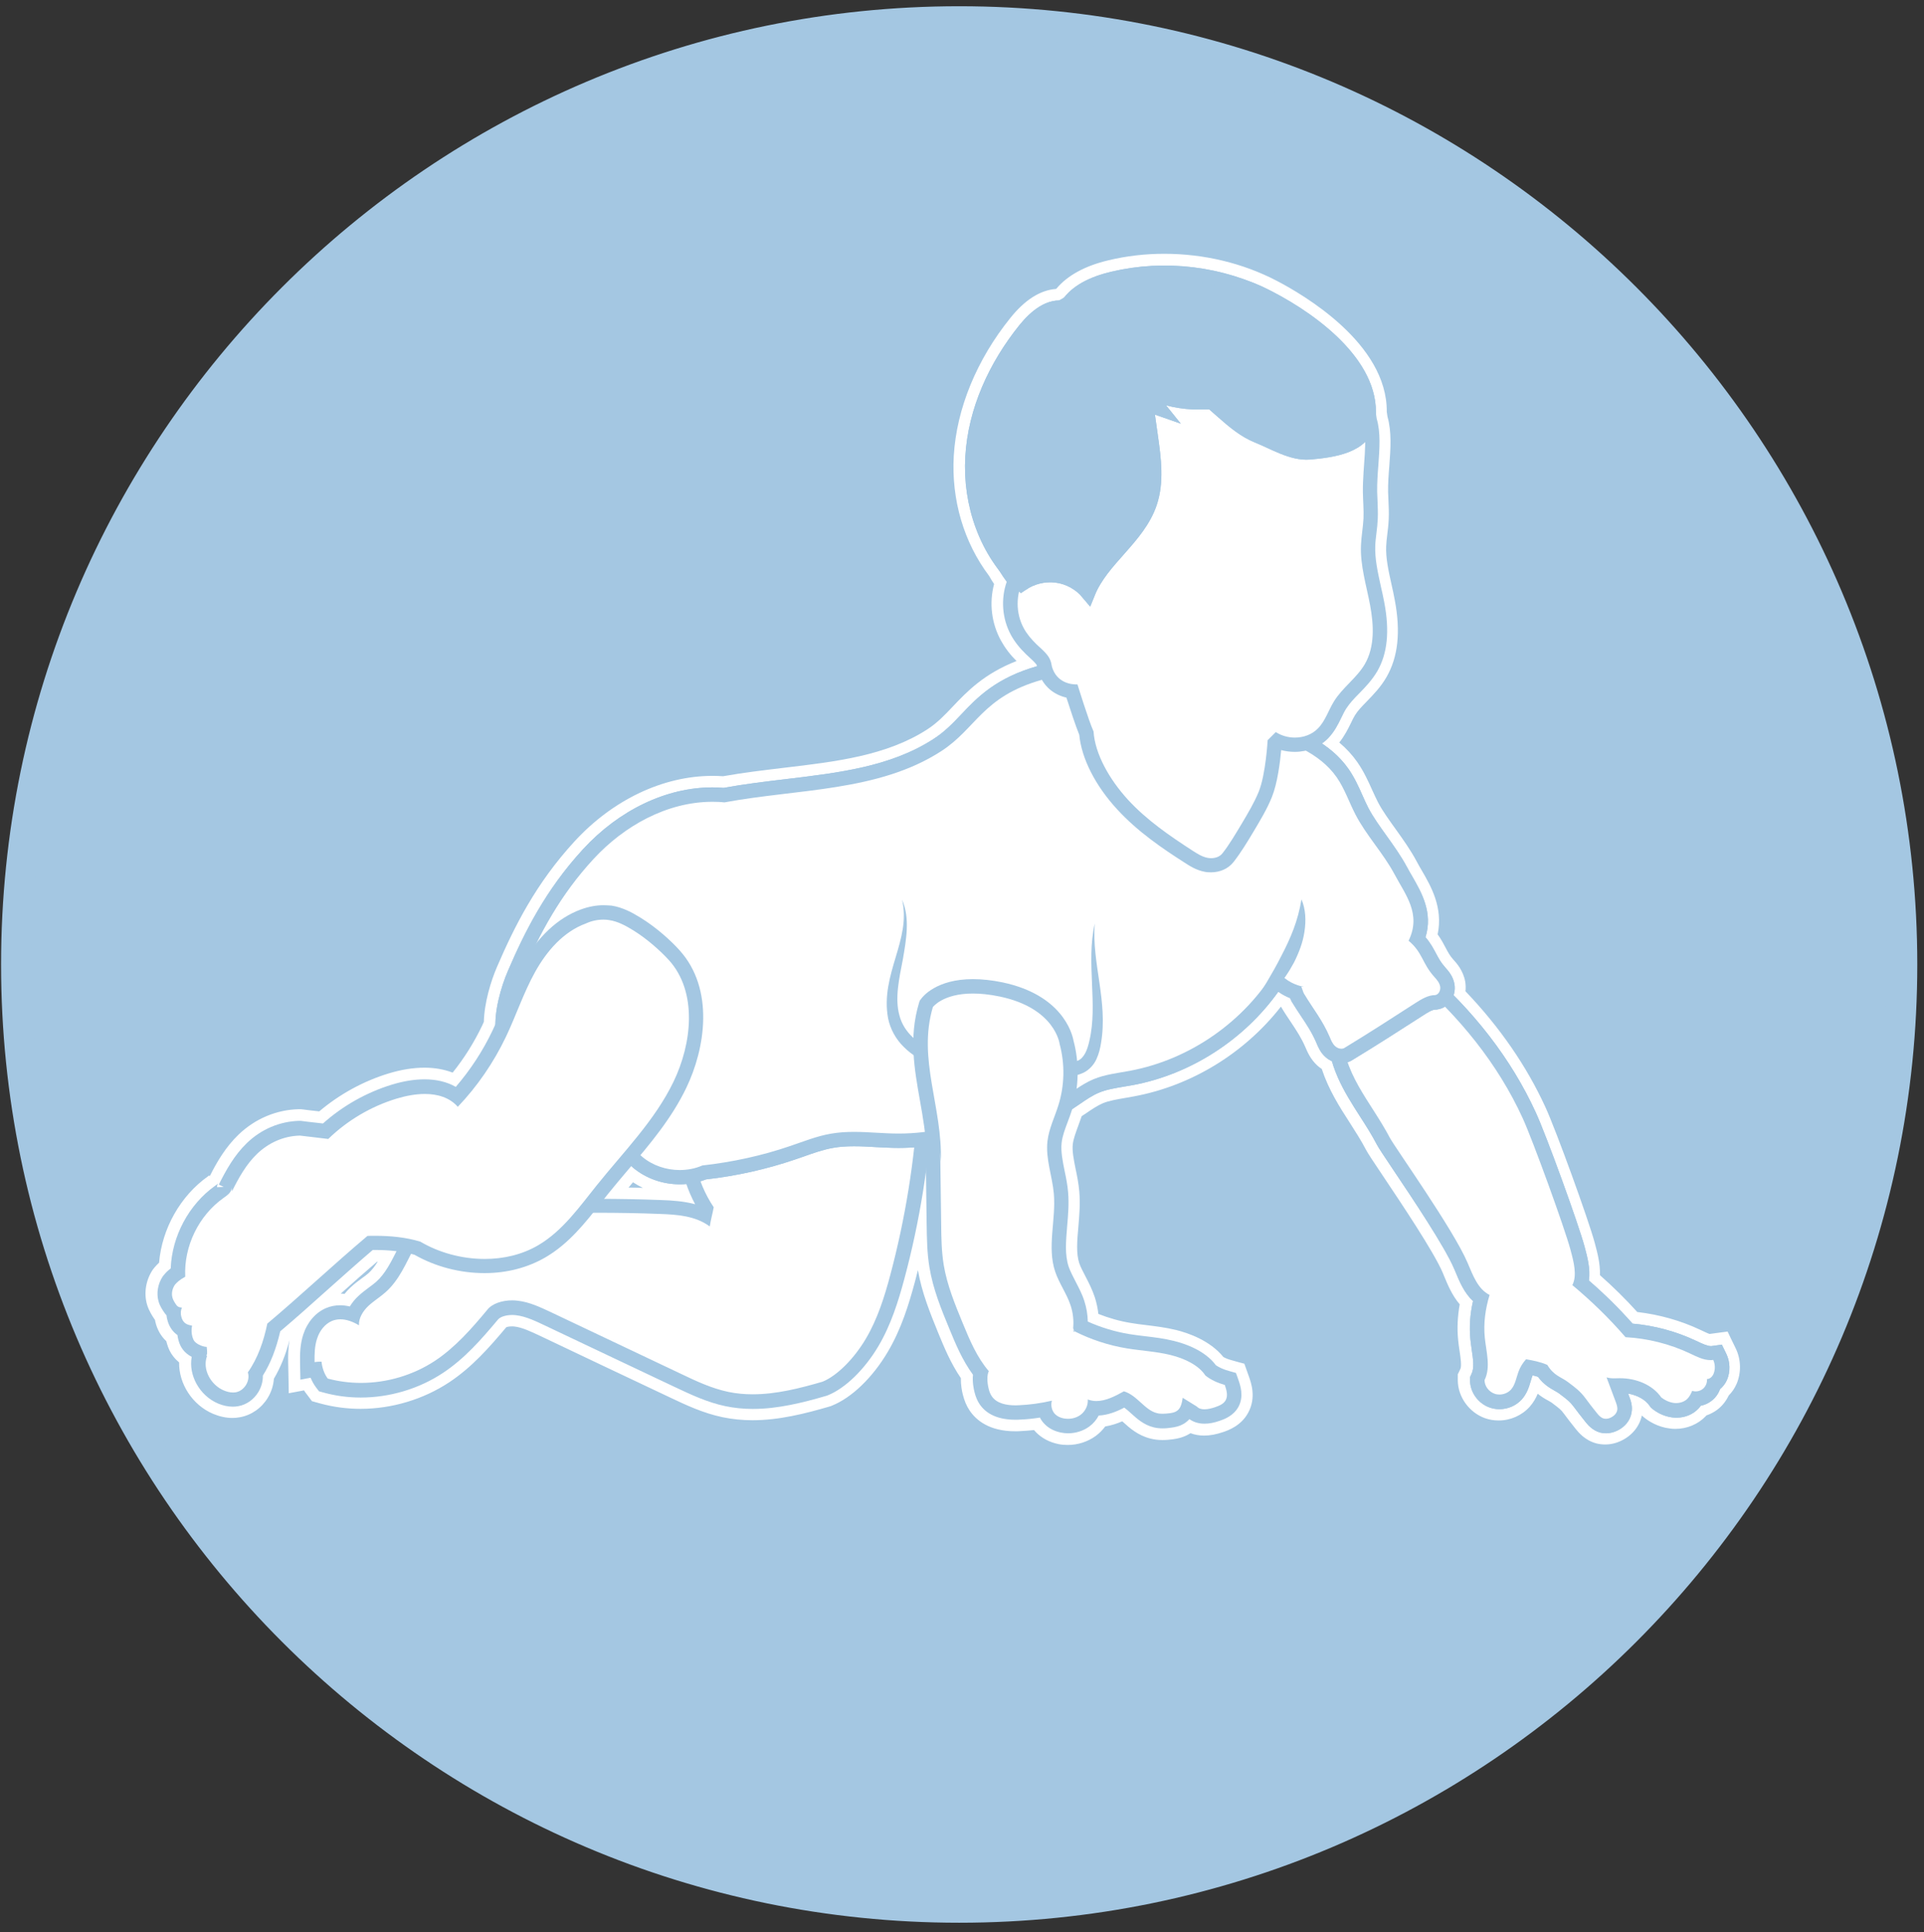 <?xml version="1.0" encoding="utf-8"?>
<!-- Generator: Adobe Illustrator 25.4.0, SVG Export Plug-In . SVG Version: 6.00 Build 0)  -->
<svg version="1.1" id="retravail" xmlns="http://www.w3.org/2000/svg" xmlns:xlink="http://www.w3.org/1999/xlink" x="0px" y="0px"
	 viewBox="0 0 160.37 161.02" style="enable-background:new 0 0 160.37 161.02;" xml:space="preserve">
<rect x="0" y="0" width="160.37" height="161.02" fill="#333333" stroke="none"/>
<style type="text/css">
	.st0{fill:#A4C7E2;}
	.st1{fill:#FFFFFF;}
	.st2{fill:#FFFFFF;stroke:#A4C7E2;stroke-width:1.201;stroke-miterlimit:10;}
	.st3{fill:#A4C7E2;stroke:#A4C7E2;stroke-width:1.201;stroke-miterlimit:10;}
</style>
<g>
	<g>
		<circle class="st0" cx="79.94" cy="80.38" r="78.6"/>
		<path class="st0" d="M79.95,3.04c42.71,0,77.33,34.62,77.33,77.33s-34.62,77.33-77.33,77.33S2.61,123.09,2.61,80.38
			S37.23,3.04,79.95,3.04 M79.95,0.52c-44.03,0-79.86,35.82-79.86,79.86s35.82,79.86,79.86,79.86s79.86-35.82,79.86-79.86
			S123.98,0.52,79.95,0.52L79.95,0.52z"/>
	</g>
	<g>
		<path class="st1" d="M89.04,119.95c-0.23,0-0.46-0.02-0.68-0.06c-0.65-0.12-1.21-0.42-1.63-0.85c-0.11-0.11-0.2-0.23-0.29-0.36
			c-0.48,0.06-0.96,0.11-1.43,0.13c-0.12,0-0.23,0.01-0.35,0.01c-1.58,0-2.72-0.51-3.4-1.51c-0.23-0.34-0.39-0.73-0.5-1.19
			c-0.07-0.28-0.17-0.81-0.14-1.39c-0.87-1.22-1.43-2.58-1.92-3.78c-0.68-1.65-1.38-3.35-1.69-5.24c-0.17-1.03-0.21-2.04-0.23-3.02
			c-0.28,1.37-0.59,2.71-0.94,4.01c-0.51,1.9-1.13,3.91-2.22,5.75c-1.2,2.03-2.9,3.67-4.44,4.28l-0.1,0.04
			c-2.05,0.6-4.19,1.13-6.35,1.13c-0.82,0-1.62-0.08-2.37-0.24c-1.59-0.33-2.97-0.99-4.32-1.62l-10.82-5.13
			c-0.76-0.36-1.55-0.73-2.27-0.82c-0.08-0.01-0.17-0.01-0.26-0.01c-0.49,0-0.75,0.14-0.8,0.18c-1.44,1.72-2.85,3.34-4.71,4.57
			c-2.07,1.38-4.6,2.13-7.12,2.13c-1.1,0-2.18-0.14-3.21-0.42l-0.56-0.15l-0.35-0.46c-0.13-0.17-0.24-0.35-0.35-0.55l-1.05,0.2
			l-0.04-1.99c-0.02-0.8,0.01-1.66,0.29-2.51c0.16-0.5,0.41-0.96,0.71-1.34c-0.58,0.51-1.16,1.02-1.74,1.51
			c-0.34,1.39-0.8,2.56-1.4,3.56c-0.01,0.52-0.17,1.03-0.44,1.49c-0.45,0.74-1.18,1.25-1.99,1.4c-0.18,0.03-0.36,0.05-0.54,0.05
			c-0.46,0-0.94-0.1-1.41-0.3c-1.63-0.69-2.68-2.4-2.53-4.08c-0.24-0.16-0.43-0.34-0.6-0.55c-0.21-0.26-0.35-0.57-0.46-0.94
			c-0.03-0.1-0.05-0.21-0.07-0.31c-0.43-0.35-0.74-0.86-0.88-1.46c-0.02-0.08-0.04-0.17-0.05-0.25c-0.06-0.08-0.11-0.15-0.15-0.2
			c-0.15-0.23-0.38-0.56-0.51-1.01c-0.25-0.82-0.09-1.76,0.41-2.51l0.07-0.1c0.19-0.22,0.35-0.39,0.52-0.54
			c0.18-2.77,1.66-5.45,3.89-7.04c0.06-0.04,0.15-0.1,0.2-0.15l0.05,0.05c0.6-1.19,1.3-2.41,2.35-3.42
			c1.29-1.24,2.95-1.94,4.69-1.98l0.17,0c0.45,0.06,0.81,0.1,1.17,0.14l0.49,0.06c1.67-1.45,3.66-2.56,5.76-3.2
			c1-0.31,1.96-0.46,2.85-0.46c0.93,0,1.76,0.17,2.49,0.51c1.09-1.31,2.01-2.76,2.75-4.3c0.05-0.11,0.19-0.41,0.19-0.41
			c0.03-1.56,0.57-3.35,1.07-4.51c1.44-3.32,3.2-6.87,6.37-10.32c3.1-3.37,7.17-5.3,11.15-5.3c0.3,0,0.61,0.01,0.91,0.03
			c1.69-0.3,3.41-0.51,5.08-0.71c4.47-0.53,8.69-1.04,12.15-3.27c0.89-0.57,1.54-1.26,2.24-1.99c1.23-1.29,2.75-2.89,5.86-3.93
			c-0.04-0.04-0.41-0.38-0.41-0.38c-0.59-0.57-1.04-1.14-1.38-1.75c-0.76-1.39-0.93-3.04-0.47-4.57c-0.19-0.26-0.37-0.55-0.56-0.89
			c-2.03-2.67-3.05-6.13-2.85-9.68c0.22-3.83,1.87-7.82,4.62-11.24c1.15-1.43,2.35-2.17,3.57-2.22c0,0,0.15-0.09,0.2-0.12
			c0.86-1.06,2.26-1.82,4.14-2.27c1.46-0.35,2.99-0.52,4.53-0.52c3.22,0,6.41,0.76,9.2,2.21c2.12,1.1,9.03,5.1,8.91,10.58
			c0.03,0.09,0.06,0.27,0.08,0.45c0.34,1.15,0.24,2.51,0.14,3.96c-0.05,0.69-0.11,1.47-0.1,2.19c0,0.25,0.01,0.5,0.03,0.74
			c0.02,0.5,0.04,1,0.02,1.54c-0.02,0.42-0.07,0.82-0.11,1.21c-0.04,0.37-0.09,0.7-0.1,1.03c-0.04,1.03,0.2,2.11,0.45,3.26
			c0.1,0.45,0.2,0.89,0.28,1.34c0.48,2.52,0.27,4.51-0.64,6.08c-0.45,0.78-1.02,1.36-1.56,1.93c-0.4,0.42-0.79,0.81-1.03,1.21
			c-0.13,0.2-0.24,0.43-0.36,0.68c-0.28,0.57-0.62,1.27-1.19,1.86c-0.02,0.02-0.04,0.04-0.06,0.06c0.73,0.55,1.33,1.17,1.81,1.86
			c0.52,0.74,0.86,1.51,1.19,2.25c0.17,0.38,0.33,0.73,0.5,1.06c0.41,0.78,0.94,1.51,1.5,2.29c0.59,0.82,1.21,1.67,1.72,2.63
			c0.13,0.24,0.26,0.47,0.4,0.7c0.81,1.41,1.79,3.09,1.25,5.25c0.35,0.45,0.58,0.88,0.76,1.23c0.21,0.4,0.38,0.71,0.7,1.07
			c0.26,0.29,0.74,0.82,0.89,1.62c0.05,0.28,0.04,0.58-0.01,0.87c2.9,2.99,5.17,6.26,6.75,9.71c0.88,1.93,3.54,9.26,4.07,11.21
			c0.22,0.81,0.49,1.8,0.41,2.79c1.2,1.05,2.33,2.17,3.37,3.33c1.81,0.18,3.63,0.68,5.26,1.45l0.15,0.07
			c0.29,0.14,0.69,0.33,0.86,0.33l1.21-0.16l0.53,1.1c0.38,0.79,0.4,1.75,0.06,2.55c-0.14,0.34-0.36,0.64-0.61,0.87
			c-0.18,0.43-0.47,0.81-0.84,1.09c-0.26,0.2-0.57,0.35-0.89,0.44c-0.04,0.05-0.09,0.1-0.14,0.16c-0.55,0.57-1.34,0.9-2.18,0.9
			c-0.13,0-0.26-0.01-0.38-0.02c-0.92-0.11-1.6-0.56-1.92-0.82l-0.19-0.15l-0.14-0.2c-0.15-0.21-0.37-0.4-0.64-0.54
			c0.05,0.27,0.08,0.59,0.01,0.95c-0.14,0.78-0.67,1.44-1.43,1.81c-0.38,0.19-0.78,0.28-1.17,0.28c-0.21,0-0.41-0.03-0.61-0.08
			c-0.8-0.21-1.28-0.8-1.46-1.03c-0.36-0.45-0.79-1-0.97-1.26c-0.29-0.4-0.5-0.56-1.05-0.97c-0.17-0.13-0.29-0.2-0.43-0.27
			c-0.36-0.21-0.84-0.48-1.32-1.02c-0.15,0.49-0.34,1.1-0.82,1.63c-0.56,0.63-1.37,0.98-2.22,0.98c-0.34,0-0.66-0.06-0.98-0.17
			c-1.14-0.41-1.94-1.52-1.95-2.7l0-0.4l0.18-0.36c0.18-0.37,0.08-1.07-0.03-1.75c-0.04-0.3-0.09-0.6-0.12-0.89
			c-0.1-0.99-0.04-2.02,0.17-3.07c-0.68-0.73-1.06-1.65-1.37-2.39l-0.12-0.28c-0.76-1.78-3.41-5.74-5-8.11
			c-0.84-1.26-1.25-1.87-1.41-2.17c-0.43-0.81-0.92-1.58-1.4-2.33c-0.83-1.3-1.78-2.78-2.32-4.53c-0.17-0.09-0.33-0.21-0.46-0.33
			c-0.48-0.44-0.7-0.96-0.86-1.34c-0.35-0.82-0.76-1.44-1.24-2.15c-0.27-0.4-0.54-0.8-0.82-1.28l-0.08-0.14
			c-0.17-0.07-0.33-0.15-0.48-0.24c-2.96,3.95-7.38,6.72-12.19,7.62c-0.22,0.04-0.44,0.08-0.65,0.11c-0.79,0.13-1.47,0.25-2.03,0.48
			c-0.5,0.21-1,0.55-1.53,0.91c-0.13,0.09-0.26,0.17-0.39,0.25l-0.08,0.05c-0.11,0.36-0.22,0.65-0.33,0.95
			c-0.22,0.58-0.42,1.13-0.48,1.64c-0.08,0.65,0.08,1.4,0.24,2.2c0.11,0.55,0.24,1.18,0.3,1.83c0.09,1.01,0,1.98-0.08,2.91
			c-0.1,1.18-0.2,2.29,0.1,3.2c0.12,0.35,0.32,0.73,0.53,1.14c0.29,0.55,0.57,1.08,0.77,1.71c0.16,0.5,0.26,1.02,0.3,1.55
			c0.98,0.42,2,0.71,3.05,0.89c0.42,0.07,0.85,0.12,1.3,0.18c0.81,0.1,1.62,0.2,2.46,0.4c0.96,0.24,2.7,0.83,3.73,2.15
			c0.23,0.15,0.51,0.27,0.86,0.36l0.85,0.23l0.29,0.83c0.16,0.46,0.55,1.55-0.03,2.62c-0.5,0.93-1.45,1.26-1.8,1.38
			c-0.53,0.18-1.01,0.27-1.45,0.27c-0.44,0-0.84-0.09-1.19-0.26c-0.03,0.02-0.06,0.05-0.09,0.07c-0.55,0.4-1.16,0.48-1.42,0.52
			c-0.21,0.03-0.48,0.06-0.78,0.06c-0.31,0-0.59-0.03-0.87-0.1c-0.93-0.23-1.57-0.8-2.08-1.27c-0.11-0.1-0.21-0.19-0.31-0.27
			c-0.5,0.24-1.11,0.47-1.79,0.55c-0.21,0.33-0.48,0.62-0.8,0.85C90.51,119.72,89.78,119.95,89.04,119.95z M31.25,104.66
			c-1.25,1.07-2.49,2.17-3.69,3.24c-0.32,0.28-0.64,0.57-0.96,0.86c0.13-0.08,0.26-0.14,0.4-0.2c0.43-0.18,0.88-0.27,1.36-0.27
			c0.19,0,0.38,0.02,0.58,0.04c0.17-0.24,0.38-0.47,0.6-0.69c0.31-0.3,0.63-0.53,0.93-0.75c0.21-0.15,0.4-0.29,0.56-0.43
			c0.49-0.44,0.87-1.04,1.26-1.77C31.96,104.68,31.61,104.66,31.25,104.66z M51.38,99.44c1.39,0.01,2.59,0.04,3.73,0.08
			c0.61,0.02,1.28,0.06,1.97,0.16c-0.07-0.17-0.14-0.33-0.2-0.5c-0.07,0.01-0.14,0.01-0.22,0.01c-1.45,0-2.85-0.46-3.97-1.31
			C52.25,98.39,51.81,98.91,51.38,99.44z"/>
		<path class="st1" d="M97.04,22.12c3.11,0,6.23,0.73,8.98,2.15c2.13,1.1,8.77,4.96,8.65,10.14c0.03,0.17,0.06,0.34,0.08,0.51
			c0.33,1.14,0.24,2.47,0.14,3.87c-0.05,0.74-0.11,1.5-0.1,2.23c0,0.25,0.02,0.5,0.03,0.76c0.02,0.48,0.04,0.98,0.02,1.49
			c-0.02,0.41-0.07,0.81-0.11,1.19c-0.04,0.37-0.09,0.71-0.1,1.05c-0.04,1.09,0.2,2.21,0.47,3.4c0.1,0.44,0.19,0.87,0.28,1.31
			c0.46,2.4,0.27,4.29-0.58,5.75c-0.42,0.73-0.97,1.29-1.5,1.84c-0.42,0.44-0.82,0.85-1.1,1.29c-0.14,0.22-0.26,0.47-0.39,0.74
			c-0.27,0.55-0.57,1.18-1.1,1.72c-0.16,0.16-0.33,0.3-0.52,0.43c0.85,0.56,1.61,1.24,2.22,2.11c0.49,0.7,0.83,1.45,1.15,2.17
			c0.17,0.38,0.33,0.74,0.51,1.09c0.42,0.81,0.97,1.56,1.54,2.35c0.58,0.81,1.19,1.65,1.68,2.58c0.14,0.26,0.28,0.51,0.43,0.76
			c0.78,1.36,1.74,3,1.11,5.08c0.41,0.48,0.65,0.93,0.87,1.34c0.22,0.41,0.4,0.76,0.77,1.17c0.24,0.27,0.65,0.72,0.77,1.38
			c0.06,0.31,0.02,0.63-0.08,0.93c2.94,2.99,5.25,6.26,6.84,9.76c0.87,1.91,3.52,9.2,4.05,11.14c0.23,0.86,0.51,1.88,0.37,2.86
			c1.31,1.13,2.53,2.34,3.64,3.59c1.82,0.16,3.64,0.65,5.29,1.43l0.15,0.07c0.39,0.18,0.79,0.37,1.07,0.37c0.02,0,0.05,0,0.07,0
			l0.86-0.12l0.38,0.78c0.32,0.67,0.34,1.47,0.05,2.16c-0.13,0.32-0.33,0.58-0.58,0.77c-0.14,0.39-0.39,0.74-0.73,0.99
			c-0.26,0.19-0.56,0.33-0.87,0.39c-0.06,0.09-0.13,0.17-0.21,0.25c-0.46,0.48-1.12,0.75-1.83,0.75c-0.11,0-0.22-0.01-0.33-0.02
			c-0.8-0.1-1.39-0.49-1.67-0.72l-0.13-0.11l-0.1-0.14c-0.36-0.52-1-0.88-1.79-1.02l0.1,0.27c0.11,0.29,0.29,0.77,0.18,1.34
			c-0.12,0.62-0.54,1.16-1.17,1.47c-0.31,0.15-0.64,0.23-0.96,0.23c-0.16,0-0.33-0.02-0.48-0.06c-0.65-0.17-1.04-0.66-1.21-0.87
			c-0.36-0.44-0.78-0.99-0.96-1.24c-0.34-0.46-0.59-0.65-1.15-1.07l-0.06-0.05c-0.13-0.1-0.26-0.17-0.42-0.26
			c-0.39-0.22-0.9-0.51-1.39-1.16c-0.14-0.05-0.29-0.09-0.44-0.12c-0.02,0.05-0.04,0.1-0.06,0.15c-0.04,0.12-0.08,0.24-0.11,0.36
			c-0.13,0.45-0.29,1-0.73,1.49c-0.47,0.52-1.15,0.82-1.87,0.82c-0.28,0-0.56-0.05-0.82-0.14c-0.95-0.34-1.62-1.26-1.63-2.25l0-0.28
			l0.12-0.26c0.25-0.5,0.14-1.24,0.02-2.03c-0.04-0.29-0.09-0.58-0.11-0.87c-0.1-1.02-0.03-2.09,0.22-3.18
			c-0.73-0.69-1.12-1.64-1.46-2.43l-0.12-0.28c-0.78-1.83-3.45-5.82-5.05-8.2c-0.83-1.23-1.23-1.84-1.38-2.12
			c-0.43-0.82-0.93-1.61-1.42-2.37c-0.91-1.42-1.82-2.87-2.32-4.6c-0.19-0.09-0.38-0.2-0.54-0.35c-0.4-0.37-0.59-0.82-0.75-1.17
			c-0.37-0.87-0.79-1.5-1.28-2.23c-0.26-0.39-0.52-0.79-0.81-1.26l0.01,0c-0.05-0.08-0.09-0.17-0.12-0.25
			c-0.31-0.12-0.65-0.29-0.98-0.53c-2.86,4.02-7.31,6.89-12.16,7.79c-0.24,0.04-0.47,0.08-0.71,0.12c-0.75,0.12-1.46,0.24-2.07,0.5
			c-0.54,0.23-1.07,0.58-1.62,0.96c-0.19,0.13-0.4,0.26-0.6,0.39c-0.01,0.02-0.01,0.05-0.02,0.07c-0.11,0.34-0.23,0.68-0.36,1.02
			c-0.23,0.61-0.44,1.19-0.51,1.75c-0.08,0.73,0.08,1.52,0.25,2.35c0.12,0.57,0.24,1.16,0.29,1.78c0.09,0.97,0,1.91-0.08,2.82
			c-0.11,1.23-0.21,2.39,0.13,3.39c0.13,0.4,0.34,0.8,0.57,1.22c0.26,0.5,0.53,1.02,0.73,1.62c0.18,0.55,0.28,1.14,0.29,1.72
			c1.1,0.49,2.25,0.84,3.44,1.04c0.43,0.07,0.87,0.13,1.34,0.18c0.78,0.09,1.58,0.19,2.39,0.39c0.93,0.23,2.58,0.79,3.51,2.03
			c0.28,0.2,0.64,0.35,1.07,0.47l0.6,0.17l0.21,0.59c0.15,0.44,0.48,1.35,0,2.23c-0.41,0.77-1.2,1.04-1.54,1.16
			c-0.48,0.17-0.9,0.25-1.29,0.25c-0.57,0-0.98-0.18-1.26-0.38c-0.09,0.1-0.19,0.19-0.31,0.28c-0.45,0.33-0.96,0.39-1.2,0.43
			c-0.19,0.03-0.44,0.06-0.72,0.06c-0.27,0-0.52-0.03-0.76-0.09c-0.81-0.2-1.37-0.71-1.87-1.16c-0.2-0.18-0.39-0.35-0.57-0.48
			c-0.68,0.35-1.37,0.62-2.13,0.66c-0.19,0.36-0.46,0.67-0.79,0.92c-0.49,0.36-1.12,0.56-1.76,0.56c-0.2,0-0.4-0.02-0.59-0.06
			c-0.55-0.11-1.02-0.35-1.37-0.71c-0.16-0.16-0.29-0.35-0.39-0.54c-0.56,0.09-1.13,0.14-1.7,0.17c-0.11,0-0.22,0.01-0.33,0.01
			c-1.41,0-2.42-0.44-3-1.3c-0.19-0.29-0.34-0.63-0.43-1.03c-0.07-0.28-0.18-0.84-0.12-1.42c-0.89-1.21-1.46-2.59-1.97-3.83
			c-0.67-1.62-1.36-3.3-1.66-5.13c-0.2-1.21-0.21-2.4-0.23-3.55l-0.02-1.34l-0.05-3.4c-0.41,3.11-1.01,6.21-1.82,9.24
			c-0.5,1.86-1.11,3.83-2.17,5.62c-1.15,1.94-2.76,3.5-4.2,4.08l-0.05,0.02l-0.06,0.02c-1.96,0.57-4.06,1.1-6.15,1.1
			c-0.79,0-1.56-0.08-2.28-0.23c-1.53-0.32-2.89-0.96-4.21-1.59l-5.41-2.56l-5.41-2.56c-0.8-0.38-1.62-0.77-2.42-0.86
			c-0.1-0.01-0.21-0.02-0.31-0.02c-0.65,0-1.06,0.21-1.16,0.35l-0.02,0.02l-0.02,0.02c-1.39,1.66-2.78,3.25-4.58,4.44
			c-1.99,1.32-4.43,2.05-6.85,2.05c-1.06,0-2.09-0.14-3.08-0.41l-0.4-0.11l-0.25-0.33c-0.18-0.24-0.33-0.51-0.45-0.8l-0.85,0.16
			l-0.03-1.42c-0.01-0.76,0.01-1.56,0.27-2.35c0.34-1.03,1.03-1.83,1.91-2.2c0.37-0.15,0.76-0.23,1.17-0.23
			c0.26,0,0.53,0.03,0.8,0.1c0.18-0.31,0.42-0.6,0.71-0.87c0.29-0.28,0.6-0.5,0.89-0.72c0.21-0.16,0.41-0.31,0.59-0.46
			c0.72-0.63,1.2-1.56,1.69-2.54c-0.56-0.07-1.16-0.1-1.82-0.1c-0.05,0-0.1,0-0.15,0c-1.3,1.11-2.58,2.25-3.83,3.37
			c-1.27,1.14-2.59,2.31-3.88,3.41c-0.34,1.46-0.82,2.67-1.45,3.69c0.01,0.47-0.12,0.95-0.38,1.38c-0.38,0.62-0.99,1.05-1.67,1.17
			c-0.15,0.03-0.3,0.04-0.46,0.04c-0.4,0-0.81-0.09-1.22-0.26c-1.56-0.66-2.48-2.35-2.2-3.89c-0.31-0.16-0.55-0.36-0.73-0.6
			c-0.17-0.22-0.29-0.47-0.37-0.77c-0.04-0.15-0.07-0.3-0.09-0.45c-0.04-0.03-0.08-0.06-0.12-0.09c-0.36-0.29-0.61-0.7-0.73-1.21
			c-0.03-0.11-0.05-0.23-0.06-0.34c-0.1-0.11-0.17-0.21-0.21-0.27c-0.14-0.21-0.34-0.5-0.45-0.88c-0.2-0.69-0.07-1.47,0.35-2.1
			l0.04-0.05l0.04-0.05c0.16-0.19,0.33-0.37,0.58-0.56c0.1-2.69,1.51-5.33,3.7-6.89c0.08-0.06,0.22-0.16,0.26-0.2
			c-0.03,0.03-0.1,0.15-0.1,0.32l0.56-0.02l-0.41-0.2c0.6-1.2,1.29-2.45,2.34-3.46c1.2-1.15,2.75-1.81,4.37-1.85l0.1,0l0.09,0.01
			c0.36,0.05,0.72,0.09,1.08,0.13c0.23,0.03,0.47,0.05,0.7,0.08c1.65-1.48,3.62-2.6,5.75-3.24c0.96-0.29,1.87-0.44,2.71-0.44
			c1,0,1.88,0.22,2.61,0.63c1.22-1.42,2.25-3,3.06-4.69c0.08-0.17,0.15-0.34,0.23-0.51c0.01-1.5,0.53-3.27,1.03-4.42
			c1.42-3.28,3.16-6.79,6.28-10.18c3.01-3.27,6.94-5.15,10.79-5.15c0.31,0,0.62,0.01,0.93,0.04c1.69-0.31,3.43-0.51,5.11-0.72
			c4.53-0.54,8.8-1.05,12.36-3.34c0.94-0.61,1.61-1.31,2.33-2.06c1.35-1.42,2.88-3.02,6.33-4.02c-0.01-0.05-0.03-0.1-0.06-0.15
			c-0.14-0.19-0.34-0.38-0.57-0.58c-0.09-0.08-0.18-0.16-0.27-0.25c-0.56-0.53-0.98-1.07-1.28-1.63c-0.74-1.35-0.86-2.98-0.35-4.42
			c-0.25-0.33-0.47-0.68-0.68-1.04c-1.95-2.58-2.99-5.95-2.78-9.42c0.22-3.73,1.82-7.63,4.52-10.96c1.09-1.36,2.22-2.05,3.32-2.05
			c0,0,0.01,0,0.01,0c0.13-0.08,0.25-0.16,0.38-0.23c0.78-1.01,2.1-1.74,3.94-2.17C94.07,22.28,95.55,22.11,97.04,22.12
			 M57.93,100.35c-0.29-0.55-0.54-1.11-0.74-1.7c-0.18,0.02-0.36,0.05-0.54,0.05c-1.42,0-2.79-0.48-3.85-1.35
			c-0.06-0.05-0.11-0.11-0.17-0.17c-0.08,0.1-0.17,0.2-0.26,0.3c-0.56,0.66-1.15,1.35-1.69,2.03c-0.1,0.13-0.21,0.26-0.31,0.39
			c1.57,0.01,3.15,0.03,4.71,0.09C56.03,100.03,57,100.1,57.93,100.35 M97.04,21.15c-1.58,0-3.14,0.18-4.64,0.54
			c-1.95,0.46-3.42,1.26-4.35,2.37c-0.01,0.01-0.02,0.01-0.03,0.02c-1.32,0.1-2.59,0.91-3.79,2.4c-2.82,3.49-4.5,7.58-4.73,11.51
			c-0.21,3.65,0.83,7.2,2.94,10c0.14,0.25,0.28,0.47,0.42,0.68c-0.42,1.58-0.22,3.27,0.57,4.71c0.33,0.6,0.75,1.16,1.3,1.71
			c-2.73,1.07-4.14,2.56-5.31,3.79c-0.7,0.74-1.31,1.38-2.15,1.92c-3.37,2.17-7.53,2.67-11.95,3.19c-1.66,0.2-3.37,0.4-5.05,0.7
			c-0.29-0.02-0.59-0.03-0.88-0.03c-4.12,0-8.31,1.99-11.5,5.46c-3.22,3.5-5.01,7.09-6.46,10.45c-0.51,1.18-1.06,2.98-1.1,4.59
			c-0.05,0.1-0.09,0.21-0.14,0.31c-0.67,1.4-1.49,2.71-2.46,3.92c-0.71-0.27-1.49-0.41-2.35-0.41c-0.94,0-1.94,0.16-2.99,0.48
			c-2.1,0.64-4.09,1.73-5.78,3.16c-0.09-0.01-0.18-0.02-0.27-0.03c-0.38-0.04-0.73-0.08-1.08-0.13l-0.09-0.01l-0.08-0.01l-0.08,0
			l-0.1,0c-1.86,0.04-3.64,0.79-5.02,2.11c-1.07,1.03-1.8,2.26-2.4,3.46l-0.05-0.04c0.01-0.02,0.03-0.04,0.06-0.06
			c-0.04,0.04-0.12,0.09-0.16,0.12c-2.3,1.63-3.84,4.36-4.08,7.2c-0.13,0.12-0.26,0.26-0.39,0.41l-0.04,0.05l-0.03,0.04l-0.03,0.04
			l-0.04,0.05c-0.58,0.87-0.75,1.96-0.47,2.91c0.16,0.52,0.42,0.91,0.57,1.14c0.02,0.03,0.05,0.08,0.09,0.13
			c0.01,0.05,0.02,0.11,0.03,0.16c0.15,0.64,0.46,1.19,0.91,1.61c0.01,0.06,0.03,0.12,0.05,0.18c0.12,0.43,0.29,0.79,0.54,1.1
			c0.14,0.18,0.3,0.34,0.48,0.49c-0.03,1.79,1.11,3.56,2.84,4.29c0.53,0.22,1.07,0.34,1.6,0.34c0.21,0,0.42-0.02,0.63-0.06
			c0.95-0.17,1.8-0.76,2.32-1.62c0.3-0.49,0.47-1.04,0.51-1.59c0.55-0.93,0.98-1.98,1.3-3.21c-0.11,0.64-0.12,1.27-0.11,1.86
			l0.03,1.42l0.02,1.14l1.12-0.21l0.15-0.03c0.06,0.1,0.13,0.2,0.21,0.3l0.25,0.33l0.2,0.27l0.32,0.09l0.4,0.11
			c1.07,0.29,2.19,0.44,3.34,0.44c2.61,0,5.23-0.79,7.38-2.21c1.9-1.26,3.33-2.89,4.76-4.59c0.07-0.03,0.22-0.07,0.48-0.07
			c0.07,0,0.14,0,0.2,0.01c0.64,0.07,1.39,0.43,2.12,0.77l5.41,2.57l5.41,2.56c1.37,0.65,2.79,1.32,4.42,1.66
			c0.78,0.16,1.62,0.25,2.47,0.25c2.22,0,4.4-0.55,6.42-1.14l0.06-0.02l0.05-0.01l0.04-0.02l0.05-0.02c1.66-0.66,3.4-2.34,4.67-4.49
			c1.12-1.89,1.75-3.94,2.27-5.87c0.08-0.31,0.16-0.62,0.24-0.94c0.33,1.9,1.03,3.6,1.7,5.25c0.49,1.19,1.04,2.52,1.88,3.75
			c-0.01,0.57,0.09,1.08,0.16,1.36c0.13,0.52,0.31,0.96,0.57,1.34c0.53,0.79,1.62,1.73,3.8,1.73c0.12,0,0.25,0,0.37-0.01
			c0.4-0.02,0.8-0.05,1.2-0.09c0.05,0.06,0.1,0.12,0.16,0.18c0.49,0.5,1.14,0.84,1.88,0.99c0.25,0.05,0.51,0.07,0.77,0.07
			c0.85,0,1.67-0.27,2.33-0.75c0.3-0.22,0.57-0.49,0.79-0.79c0.53-0.09,1.01-0.25,1.42-0.43c0.02,0.02,0.05,0.04,0.07,0.06
			c0.55,0.5,1.24,1.12,2.29,1.38c0.31,0.08,0.64,0.12,0.99,0.12c0.33,0,0.62-0.03,0.84-0.06c0.28-0.04,0.9-0.12,1.5-0.51
			c0.35,0.13,0.73,0.2,1.13,0.2c0.5,0,1.02-0.1,1.61-0.3c0.4-0.14,1.48-0.51,2.07-1.61c0.68-1.25,0.25-2.48,0.06-3.01l-0.21-0.59
			l-0.17-0.48l-0.49-0.13l-0.6-0.17c-0.26-0.07-0.49-0.16-0.66-0.26c-1.12-1.38-2.93-2-3.94-2.25c-0.87-0.21-1.7-0.31-2.51-0.41
			c-0.45-0.05-0.87-0.11-1.29-0.18c-0.92-0.15-1.82-0.41-2.68-0.75c-0.05-0.47-0.15-0.92-0.29-1.37c-0.22-0.67-0.52-1.25-0.79-1.77
			c-0.2-0.39-0.4-0.76-0.51-1.08c-0.27-0.82-0.18-1.88-0.08-3c0.08-0.95,0.17-1.94,0.08-2.99c-0.06-0.67-0.18-1.29-0.31-1.89
			c-0.15-0.76-0.3-1.48-0.23-2.05c0.05-0.44,0.25-0.97,0.45-1.52c0.1-0.27,0.2-0.54,0.29-0.81c0.11-0.07,0.22-0.14,0.32-0.21
			c0.51-0.35,1-0.68,1.45-0.87c0.51-0.21,1.17-0.32,1.86-0.44c0.24-0.04,0.49-0.08,0.73-0.13c4.8-0.89,9.21-3.6,12.24-7.47
			c0,0,0.01,0,0.01,0l0.01,0.01c0.29,0.49,0.57,0.9,0.83,1.29c0.48,0.72,0.86,1.3,1.2,2.08c0.17,0.4,0.43,1,0.98,1.51
			c0.12,0.11,0.25,0.21,0.38,0.29c0.57,1.73,1.49,3.18,2.32,4.46c0.47,0.74,0.97,1.51,1.38,2.3c0.17,0.32,0.54,0.87,1.43,2.2
			c1.47,2.2,4.22,6.29,4.96,8.04l0.11,0.27c0.3,0.72,0.66,1.6,1.3,2.35c-0.18,1.01-0.23,2.01-0.13,2.98
			c0.03,0.3,0.07,0.61,0.12,0.92c0.08,0.52,0.18,1.23,0.07,1.47l-0.12,0.26l-0.1,0.2l0,0.23l0,0.28c0.01,1.38,0.95,2.68,2.27,3.15
			c0.36,0.13,0.75,0.19,1.14,0.19c0.99,0,1.93-0.42,2.58-1.14c0.32-0.36,0.53-0.74,0.67-1.09c0.33,0.27,0.63,0.44,0.87,0.57
			c0.12,0.07,0.22,0.12,0.32,0.19l0.06,0.05c0.53,0.4,0.7,0.52,0.94,0.86c0.19,0.26,0.62,0.82,0.99,1.28
			c0.21,0.26,0.76,0.94,1.71,1.19c0.24,0.06,0.48,0.09,0.73,0.09c0.47,0,0.94-0.11,1.38-0.33c0.88-0.43,1.49-1.19,1.68-2.08
			l0.06,0.05l0.13,0.11c0.36,0.29,1.12,0.8,2.16,0.92c0.14,0.02,0.29,0.03,0.44,0.03c0.97,0,1.89-0.38,2.53-1.05
			c0.02-0.02,0.04-0.05,0.06-0.07c0.32-0.11,0.63-0.27,0.9-0.47c0.41-0.31,0.74-0.72,0.96-1.19c0.27-0.27,0.5-0.6,0.66-0.97
			c0.4-0.94,0.37-2.04-0.07-2.95l-0.38-0.78l-0.3-0.63l-0.69,0.09l-0.81,0.11c-0.11-0.03-0.44-0.18-0.64-0.28l-0.15-0.07
			c-1.63-0.77-3.43-1.27-5.24-1.48c-0.96-1.06-2.01-2.1-3.11-3.07c0.03-0.99-0.23-1.93-0.44-2.71c-0.53-1.96-3.21-9.34-4.1-11.28
			c-1.57-3.43-3.81-6.68-6.67-9.67c0.03-0.27,0.02-0.54-0.02-0.8c-0.17-0.93-0.71-1.53-1-1.85c-0.28-0.31-0.43-0.59-0.63-0.97
			c-0.17-0.32-0.37-0.71-0.67-1.12c0.47-2.24-0.56-4.02-1.33-5.34c-0.15-0.25-0.28-0.49-0.41-0.73c-0.53-0.99-1.15-1.85-1.75-2.69
			c-0.55-0.77-1.08-1.49-1.47-2.23c-0.17-0.32-0.32-0.67-0.49-1.03c-0.34-0.76-0.7-1.55-1.24-2.33c-0.42-0.6-0.92-1.15-1.51-1.64
			c0.45-0.56,0.74-1.15,0.98-1.64c0.12-0.25,0.23-0.48,0.34-0.65c0.22-0.36,0.58-0.73,0.97-1.13c0.54-0.56,1.16-1.19,1.64-2.02
			c0.97-1.67,1.2-3.77,0.7-6.42c-0.08-0.45-0.18-0.89-0.28-1.34c-0.25-1.12-0.48-2.18-0.44-3.15c0.01-0.3,0.05-0.63,0.09-0.97
			c0.05-0.4,0.1-0.81,0.12-1.26c0.03-0.56,0-1.08-0.02-1.58c-0.01-0.25-0.02-0.49-0.03-0.73c-0.01-0.69,0.04-1.43,0.1-2.14
			c0.11-1.46,0.21-2.84-0.15-4.13c-0.02-0.13-0.04-0.27-0.06-0.4c0.05-5.71-7-9.79-9.17-10.92C103.6,21.93,100.35,21.15,97.04,21.15
			L97.04,21.15z M52.39,98.97c0.12-0.15,0.25-0.3,0.37-0.44c0.27,0.17,0.54,0.33,0.83,0.47C53.21,98.98,52.81,98.97,52.39,98.97
			L52.39,98.97z M28.4,107.81c0.99-0.89,2.01-1.79,3.03-2.66c0.02,0,0.03,0,0.05,0c-0.24,0.38-0.48,0.7-0.77,0.96
			c-0.15,0.13-0.33,0.27-0.52,0.4c-0.3,0.22-0.64,0.47-0.98,0.79c-0.18,0.17-0.34,0.34-0.49,0.53
			C28.62,107.82,28.51,107.81,28.4,107.81L28.4,107.81z"/>
	</g>
	<g>
		<g>
			<path class="st1" d="M133.84,118.84c-0.11,0-0.22-0.01-0.33-0.04c-0.4-0.11-0.67-0.38-0.89-0.66c-0.35-0.43-0.76-0.97-0.94-1.21
				c-0.39-0.54-0.71-0.77-1.28-1.2c-0.22-0.17-0.39-0.26-0.54-0.35c-0.41-0.23-0.86-0.49-1.31-1.14c-0.37-0.14-0.76-0.23-1.12-0.3
				c-0.13,0.19-0.25,0.4-0.33,0.62c-0.05,0.13-0.08,0.26-0.12,0.39c-0.12,0.41-0.26,0.87-0.6,1.26c-0.35,0.39-0.88,0.62-1.42,0.62
				l0,0c-0.21,0-0.42-0.04-0.61-0.1c-0.72-0.25-1.22-0.95-1.23-1.69l0-0.14l0.06-0.13c0.33-0.67,0.21-1.5,0.08-2.38
				c-0.04-0.28-0.08-0.56-0.11-0.84c-0.11-1.07-0.01-2.19,0.29-3.33c-0.81-0.6-1.21-1.58-1.57-2.45l-0.12-0.28
				c-0.8-1.88-3.49-5.9-5.1-8.3c-0.79-1.18-1.21-1.81-1.34-2.06c-0.44-0.85-0.95-1.64-1.45-2.41c-1.34-2.1-2.61-4.08-2.61-6.91
				v-0.31l6.61-4.82l0.36,0.31c4.14,3.56,7.25,7.58,9.25,11.97c0.87,1.9,3.49,9.12,4.01,11.04c0.24,0.9,0.54,1.98,0.29,2.93
				c1.45,1.24,2.8,2.56,4.01,3.94c1.83,0.13,3.67,0.61,5.33,1.39l0.14,0.07c0.47,0.22,0.91,0.43,1.32,0.43c0.05,0,0.1,0,0.15-0.01
				l0.43-0.06l0.19,0.39c0.25,0.51,0.26,1.13,0.04,1.66c-0.12,0.28-0.31,0.5-0.54,0.64c-0.08,0.35-0.28,0.67-0.58,0.88
				c-0.25,0.18-0.56,0.3-0.87,0.31c-0.08,0.14-0.17,0.27-0.29,0.4c-0.34,0.36-0.85,0.57-1.4,0.57c-0.09,0-0.17,0-0.26-0.02
				c-0.47-0.06-0.97-0.27-1.36-0.59l-0.07-0.05l-0.05-0.07c-0.57-0.83-1.7-1.34-2.95-1.34l-0.22,0l0.43,1.14
				c0.09,0.24,0.23,0.61,0.16,1.02c-0.08,0.44-0.39,0.82-0.85,1.04C134.31,118.78,134.07,118.84,133.84,118.84z"/>
			<path class="st0" d="M117.82,81.43c3.79,3.26,7.02,7.21,9.1,11.76c0.85,1.86,3.48,9.1,3.98,10.95c0.28,1.04,0.57,2.15,0.16,2.96
				c1.58,1.32,3.07,2.76,4.43,4.34c1.85,0.1,3.68,0.56,5.36,1.35c0.55,0.26,1.12,0.56,1.72,0.56c0.08,0,0.15,0,0.23-0.02
				c0.17,0.36,0.18,0.79,0.03,1.16c-0.09,0.22-0.29,0.43-0.55,0.44c0.03,0.32-0.12,0.65-0.37,0.84c-0.17,0.13-0.38,0.19-0.58,0.19
				c-0.1,0-0.19-0.02-0.28-0.05c-0.1,0.23-0.21,0.46-0.38,0.64c-0.24,0.26-0.61,0.38-0.96,0.38c-0.06,0-0.12,0-0.18-0.01
				c-0.41-0.05-0.8-0.25-1.06-0.46c-0.75-1.08-2.13-1.6-3.44-1.6c-0.02,0-0.04,0-0.06,0c-0.13,0-0.26,0.01-0.4,0.01
				c-0.21,0-0.42-0.01-0.66-0.08l0.76,2.03c0.08,0.22,0.17,0.46,0.13,0.7c-0.05,0.27-0.27,0.49-0.52,0.61
				c-0.13,0.07-0.28,0.11-0.43,0.11c-0.06,0-0.12-0.01-0.17-0.02c-0.24-0.06-0.42-0.26-0.58-0.46c-0.34-0.42-0.75-0.95-0.92-1.19
				c-0.46-0.63-0.84-0.9-1.46-1.37c-0.62-0.47-1.18-0.52-1.75-1.45c-0.59-0.26-1.25-0.38-1.77-0.47c-0.28,0.31-0.5,0.67-0.64,1.06
				c-0.18,0.5-0.26,1.06-0.61,1.46c-0.24,0.27-0.61,0.42-0.97,0.42c-0.14,0-0.28-0.02-0.41-0.07c-0.48-0.17-0.83-0.64-0.83-1.13
				c0.53-1.08,0.14-2.35,0.02-3.55c-0.12-1.19,0.05-2.4,0.4-3.55c-0.99-0.49-1.4-1.67-1.84-2.69c-1.16-2.74-6.05-9.61-6.47-10.4
				c-1.63-3.1-3.99-5.36-3.99-9.05L117.82,81.43 M117.88,79.9l-0.77,0.56l-5.98,4.36l-0.49,0.36v0.61c0,3.01,1.38,5.16,2.71,7.24
				c0.49,0.76,0.99,1.54,1.42,2.37c0.15,0.28,0.55,0.88,1.38,2.12c1.6,2.38,4.27,6.37,5.05,8.2l0.12,0.28
				c0.33,0.8,0.72,1.74,1.46,2.43c-0.25,1.09-0.32,2.15-0.22,3.18c0.03,0.29,0.07,0.58,0.11,0.87c0.12,0.79,0.23,1.53-0.02,2.03
				l-0.12,0.26l0,0.28c0.01,0.99,0.68,1.91,1.63,2.25c0.26,0.09,0.53,0.14,0.82,0.14c0.72,0,1.4-0.3,1.87-0.82
				c0.43-0.49,0.6-1.04,0.73-1.49c0.04-0.12,0.07-0.24,0.11-0.36c0.02-0.05,0.04-0.1,0.06-0.15c0.15,0.03,0.3,0.08,0.44,0.12
				c0.49,0.65,1,0.94,1.39,1.16c0.16,0.09,0.3,0.17,0.42,0.26l0.06,0.05c0.56,0.42,0.81,0.61,1.15,1.07
				c0.18,0.25,0.6,0.79,0.96,1.24c0.17,0.21,0.56,0.69,1.21,0.87c0.16,0.04,0.32,0.06,0.48,0.06c0.32,0,0.65-0.08,0.96-0.23
				c0.63-0.31,1.06-0.84,1.17-1.47c0.11-0.57-0.07-1.05-0.18-1.34l-0.1-0.27c0.78,0.14,1.43,0.5,1.79,1.02l0.1,0.14l0.13,0.11
				c0.28,0.23,0.87,0.62,1.67,0.72c0.11,0.01,0.22,0.02,0.33,0.02c0.71,0,1.38-0.27,1.83-0.75c0.08-0.08,0.15-0.17,0.21-0.25
				c0.32-0.06,0.62-0.2,0.87-0.39c0.34-0.25,0.59-0.6,0.73-0.99c0.24-0.2,0.44-0.46,0.58-0.77c0.29-0.68,0.27-1.49-0.05-2.16
				l-0.38-0.78l-0.86,0.12c-0.02,0-0.05,0-0.07,0c-0.28,0-0.68-0.19-1.07-0.37l-0.15-0.07c-1.65-0.78-3.47-1.27-5.29-1.43
				c-1.11-1.25-2.33-2.46-3.64-3.59c0.14-0.98-0.14-2-0.37-2.86c-0.53-1.94-3.17-9.22-4.05-11.13c-2.04-4.46-5.2-8.56-9.41-12.17
				L117.88,79.9L117.88,79.9z"/>
		</g>
		<g>
			<path class="st1" d="M133.84,118.84c-0.11,0-0.22-0.01-0.33-0.04c-0.4-0.11-0.67-0.38-0.89-0.66c-0.35-0.43-0.76-0.97-0.94-1.21
				c-0.39-0.54-0.71-0.77-1.28-1.2c-0.22-0.17-0.39-0.26-0.54-0.35c-0.41-0.23-0.86-0.49-1.31-1.14c-0.37-0.14-0.76-0.23-1.12-0.3
				c-0.13,0.19-0.25,0.4-0.33,0.62c-0.05,0.13-0.08,0.26-0.12,0.39c-0.12,0.41-0.26,0.87-0.6,1.26c-0.35,0.39-0.88,0.62-1.42,0.62
				l0,0c-0.21,0-0.42-0.04-0.61-0.1c-0.72-0.25-1.22-0.95-1.23-1.69l0-0.14l0.06-0.13c0.33-0.67,0.21-1.5,0.08-2.38
				c-0.04-0.28-0.08-0.56-0.11-0.84c-0.11-1.07-0.01-2.19,0.29-3.33c-0.81-0.6-1.21-1.58-1.57-2.45l-0.12-0.28
				c-0.8-1.88-3.49-5.9-5.1-8.3c-0.79-1.18-1.21-1.81-1.34-2.06c-0.44-0.85-0.95-1.64-1.45-2.41c-1.34-2.1-2.61-4.08-2.61-6.91
				v-0.31l6.61-4.82l0.36,0.31c4.14,3.56,7.25,7.58,9.25,11.97c0.87,1.9,3.49,9.12,4.01,11.04c0.24,0.9,0.54,1.98,0.29,2.93
				c1.45,1.24,2.8,2.56,4.01,3.94c1.83,0.13,3.67,0.61,5.33,1.39l0.14,0.07c0.47,0.22,0.91,0.43,1.32,0.43c0.05,0,0.1,0,0.15-0.01
				l0.43-0.06l0.19,0.39c0.25,0.51,0.26,1.13,0.04,1.66c-0.12,0.28-0.31,0.5-0.54,0.64c-0.08,0.35-0.28,0.67-0.58,0.88
				c-0.25,0.18-0.56,0.3-0.87,0.31c-0.08,0.14-0.17,0.27-0.29,0.4c-0.34,0.36-0.85,0.57-1.4,0.57c-0.09,0-0.17,0-0.26-0.02
				c-0.47-0.06-0.97-0.27-1.36-0.59l-0.07-0.05l-0.05-0.07c-0.57-0.83-1.7-1.34-2.95-1.34l-0.22,0l0.43,1.14
				c0.09,0.24,0.23,0.61,0.16,1.02c-0.08,0.44-0.39,0.82-0.85,1.04C134.31,118.78,134.07,118.84,133.84,118.84z"/>
			<path class="st0" d="M117.82,81.43c3.79,3.26,7.02,7.21,9.1,11.76c0.85,1.86,3.48,9.1,3.98,10.95c0.28,1.04,0.57,2.15,0.16,2.96
				c1.58,1.32,3.07,2.76,4.43,4.34c1.85,0.1,3.68,0.56,5.36,1.35c0.55,0.26,1.12,0.56,1.72,0.56c0.08,0,0.15,0,0.23-0.02
				c0.17,0.36,0.18,0.79,0.03,1.16c-0.09,0.22-0.29,0.43-0.55,0.44c0.03,0.32-0.12,0.65-0.37,0.84c-0.17,0.13-0.38,0.19-0.58,0.19
				c-0.1,0-0.19-0.02-0.28-0.05c-0.1,0.23-0.21,0.46-0.38,0.64c-0.24,0.26-0.61,0.38-0.96,0.38c-0.06,0-0.12,0-0.18-0.01
				c-0.41-0.05-0.8-0.25-1.06-0.46c-0.75-1.08-2.13-1.6-3.44-1.6c-0.02,0-0.04,0-0.06,0c-0.13,0-0.26,0.01-0.4,0.01
				c-0.21,0-0.42-0.01-0.66-0.08l0.76,2.03c0.08,0.22,0.17,0.46,0.13,0.7c-0.05,0.27-0.27,0.49-0.52,0.61
				c-0.13,0.07-0.28,0.11-0.43,0.11c-0.06,0-0.12-0.01-0.17-0.02c-0.24-0.06-0.42-0.26-0.58-0.46c-0.34-0.42-0.75-0.95-0.92-1.19
				c-0.46-0.63-0.84-0.9-1.46-1.37c-0.62-0.47-1.18-0.52-1.75-1.45c-0.59-0.26-1.25-0.38-1.77-0.47c-0.28,0.31-0.5,0.67-0.64,1.06
				c-0.18,0.5-0.26,1.06-0.61,1.46c-0.24,0.27-0.61,0.42-0.97,0.42c-0.14,0-0.28-0.02-0.41-0.07c-0.48-0.17-0.83-0.64-0.83-1.13
				c0.53-1.08,0.14-2.35,0.02-3.55c-0.12-1.19,0.05-2.4,0.4-3.55c-0.99-0.49-1.4-1.67-1.84-2.69c-1.16-2.74-6.05-9.61-6.47-10.4
				c-1.63-3.1-3.99-5.36-3.99-9.05L117.82,81.43 M117.88,79.9l-0.77,0.56l-5.98,4.36l-0.49,0.36v0.61c0,3.01,1.38,5.16,2.71,7.24
				c0.49,0.76,0.99,1.54,1.42,2.37c0.15,0.28,0.55,0.88,1.38,2.12c1.6,2.38,4.27,6.37,5.05,8.2l0.12,0.28
				c0.33,0.8,0.72,1.74,1.46,2.43c-0.25,1.09-0.32,2.15-0.22,3.18c0.03,0.29,0.07,0.58,0.11,0.87c0.12,0.79,0.23,1.53-0.02,2.03
				l-0.12,0.26l0,0.28c0.01,0.99,0.68,1.91,1.63,2.25c0.26,0.09,0.53,0.14,0.82,0.14c0.72,0,1.4-0.3,1.87-0.82
				c0.43-0.49,0.6-1.04,0.73-1.49c0.04-0.12,0.07-0.24,0.11-0.36c0.02-0.05,0.04-0.1,0.06-0.15c0.15,0.03,0.3,0.08,0.44,0.12
				c0.49,0.65,1,0.94,1.39,1.16c0.16,0.09,0.3,0.17,0.42,0.26l0.06,0.05c0.56,0.42,0.81,0.61,1.15,1.07
				c0.18,0.25,0.6,0.79,0.96,1.24c0.17,0.21,0.56,0.69,1.21,0.87c0.16,0.04,0.32,0.06,0.48,0.06c0.32,0,0.65-0.08,0.96-0.23
				c0.63-0.31,1.06-0.84,1.17-1.47c0.11-0.57-0.07-1.05-0.18-1.34l-0.1-0.27c0.78,0.14,1.43,0.5,1.79,1.02l0.1,0.14l0.13,0.11
				c0.28,0.23,0.87,0.62,1.67,0.72c0.11,0.01,0.22,0.02,0.33,0.02c0.71,0,1.38-0.27,1.83-0.75c0.08-0.08,0.15-0.17,0.21-0.25
				c0.32-0.06,0.62-0.2,0.87-0.39c0.34-0.25,0.59-0.6,0.73-0.99c0.24-0.2,0.44-0.46,0.58-0.77c0.29-0.68,0.27-1.49-0.05-2.16
				l-0.38-0.78l-0.86,0.12c-0.02,0-0.05,0-0.07,0c-0.28,0-0.68-0.19-1.07-0.37l-0.15-0.07c-1.65-0.78-3.47-1.27-5.29-1.43
				c-1.11-1.25-2.33-2.46-3.64-3.59c0.14-0.98-0.14-2-0.37-2.86c-0.53-1.94-3.17-9.22-4.05-11.13c-2.04-4.46-5.2-8.56-9.41-12.17
				L117.88,79.9L117.88,79.9z"/>
		</g>
		<path class="st2" d="M76.52,91.87c-0.28,4.86-1.06,9.69-2.31,14.39c-0.49,1.84-1.07,3.68-2.04,5.32
			c-0.97,1.64-2.38,3.08-3.61,3.58c-2.55,0.74-5.25,1.39-7.85,0.85c-1.38-0.29-2.67-0.89-3.94-1.5c-3.61-1.71-7.22-3.42-10.82-5.13
			c-0.9-0.42-1.81-0.86-2.8-0.97c-0.99-0.11-2.07,0.15-2.56,0.79c-1.29,1.55-2.64,3.09-4.32,4.21c-2.62,1.74-5.98,2.3-8.95,1.49
			c-0.3-0.4-0.47-0.91-0.52-1.41c-0.17,0-0.34,0-0.58,0.04c-0.01-0.66,0-1.33,0.21-1.96c0.2-0.63,0.63-1.21,1.23-1.47
			c0.67-0.28,1.46-0.12,2.26,0.37c-0.03-0.61,0.34-1.19,0.78-1.61s0.98-0.74,1.44-1.15c1.13-1,1.72-2.44,2.41-3.77
			c0.92-1.77,2.12-3.45,3.65-4.54c1-0.4,2.14-0.4,3.17-0.08c1.03,0.32,1.95,0.95,2.7,1.88c3.65-0.15,7.31-0.15,10.97-0.02
			c1.42,0.05,2.94,0.16,4.13,1.04c0.08-0.53,0.23-1.05,0.33-1.6c-1.46-2.17-2.06-4.9-1.56-7.51c3.17-0.22,6.27-1.02,9.41-1.53
			C70.5,91.1,73.78,90.9,76.52,91.87"/>
		<g>
			<path class="st1" d="M62.74,116.8c-0.75,0-1.47-0.07-2.15-0.21c-1.45-0.3-2.79-0.93-4.07-1.54l-10.82-5.13
				c-0.84-0.4-1.71-0.81-2.61-0.91c-0.12-0.01-0.25-0.02-0.38-0.02c-0.72,0-1.37,0.23-1.64,0.58c-1.37,1.65-2.74,3.2-4.47,4.35
				c-1.9,1.26-4.21,1.95-6.52,1.95c-1,0-1.99-0.13-2.92-0.39l-0.2-0.05l-0.12-0.17c-0.24-0.33-0.42-0.71-0.53-1.13l-0.67,0.12
				l-0.01-0.71c-0.01-0.66-0.01-1.42,0.24-2.15c0.28-0.86,0.86-1.53,1.57-1.83c0.29-0.12,0.61-0.19,0.94-0.19
				c0.36,0,0.73,0.07,1.11,0.22c0.16-0.41,0.43-0.8,0.81-1.16c0.26-0.24,0.54-0.46,0.83-0.67c0.21-0.16,0.43-0.32,0.63-0.49
				c0.84-0.75,1.37-1.79,1.92-2.89c0.12-0.24,0.24-0.48,0.36-0.71c1.11-2.14,2.4-3.73,3.83-4.75l0.06-0.04l0.07-0.03
				c0.59-0.24,1.23-0.36,1.89-0.36c0.56,0,1.13,0.09,1.68,0.26c1.08,0.33,2.01,0.96,2.8,1.85c1.8-0.07,3.62-0.1,5.41-0.1
				c1.76,0,3.55,0.03,5.3,0.1c1.25,0.05,2.55,0.14,3.69,0.69c0.01-0.05,0.09-0.39,0.12-0.53c-1.47-2.3-2.02-5.11-1.51-7.75
				l0.09-0.45l0.46-0.03c2.07-0.14,4.16-0.55,6.18-0.94c1.06-0.21,2.12-0.41,3.18-0.58c1.79-0.29,3.34-0.43,4.73-0.43
				c1.81,0,3.36,0.24,4.73,0.72l0.43,0.15l-0.03,0.45c-0.28,4.89-1.07,9.77-2.33,14.51c-0.49,1.82-1.08,3.75-2.1,5.47
				c-1.08,1.83-2.58,3.3-3.91,3.83C66.81,116.29,64.76,116.8,62.74,116.8z"/>
			<path class="st0" d="M71.99,91.18c1.59,0,3.13,0.19,4.53,0.68c-0.28,4.86-1.06,9.69-2.31,14.39c-0.49,1.84-1.07,3.68-2.04,5.32
				c-0.97,1.64-2.38,3.08-3.61,3.58c-1.89,0.55-3.86,1.05-5.82,1.05c-0.68,0-1.36-0.06-2.03-0.2c-1.38-0.29-2.67-0.89-3.94-1.5
				c-3.61-1.71-7.22-3.42-10.82-5.13c-0.9-0.42-1.81-0.86-2.8-0.97c-0.15-0.02-0.3-0.03-0.45-0.03c-0.85,0-1.7,0.27-2.11,0.82
				c-1.29,1.55-2.64,3.09-4.32,4.21c-1.83,1.21-4.02,1.85-6.18,1.85c-0.94,0-1.87-0.12-2.77-0.36c-0.3-0.4-0.47-0.91-0.52-1.41
				c-0.17,0-0.34,0-0.58,0.04c-0.01-0.66,0-1.33,0.21-1.96c0.2-0.63,0.63-1.21,1.23-1.47c0.22-0.09,0.46-0.14,0.71-0.14
				c0.49,0,1.02,0.18,1.55,0.5c-0.03-0.61,0.34-1.19,0.78-1.61c0.45-0.42,0.98-0.74,1.44-1.15c1.13-1,1.72-2.44,2.41-3.77
				c0.92-1.77,2.11-3.45,3.65-4.54c0.53-0.21,1.1-0.31,1.67-0.31c0.51,0,1.02,0.08,1.5,0.23c1.03,0.32,1.95,0.95,2.7,1.88
				c1.89-0.08,3.79-0.11,5.68-0.11c1.76,0,3.52,0.03,5.28,0.1c1.42,0.05,2.94,0.16,4.13,1.04c0.08-0.53,0.23-1.05,0.33-1.6
				c-1.46-2.17-2.06-4.9-1.56-7.51c3.17-0.22,6.27-1.02,9.41-1.53C68.9,91.36,70.47,91.18,71.99,91.18 M72,89.98L72,89.98
				c-1.42,0-3,0.14-4.82,0.44c-1.07,0.17-2.15,0.38-3.2,0.58c-2.1,0.41-4.08,0.79-6.11,0.93L56.95,92l-0.17,0.91
				c-0.48,2.51-0.06,5.17,1.16,7.45c-0.93-0.25-1.9-0.32-2.85-0.35c-1.77-0.07-3.56-0.1-5.33-0.1c-1.71,0-3.44,0.03-5.15,0.09
				c-0.82-0.86-1.78-1.47-2.87-1.81c-0.61-0.19-1.23-0.28-1.86-0.28c-0.75,0-1.46,0.13-2.12,0.4l-0.13,0.05l-0.12,0.08
				c-1.51,1.07-2.86,2.74-4.02,4.96c-0.12,0.24-0.24,0.48-0.36,0.72c-0.53,1.05-1.02,2.04-1.78,2.71c-0.17,0.15-0.37,0.3-0.59,0.46
				c-0.29,0.22-0.59,0.44-0.89,0.72c-0.29,0.27-0.53,0.57-0.71,0.87c-0.27-0.06-0.54-0.1-0.8-0.1c-0.41,0-0.81,0.08-1.17,0.23
				c-0.88,0.37-1.57,1.17-1.91,2.2c-0.27,0.83-0.28,1.65-0.27,2.35l0.03,1.42l0.85-0.16c0.12,0.29,0.27,0.56,0.45,0.8l0.25,0.33
				l0.4,0.11c0.99,0.27,2.03,0.41,3.08,0.41c2.42,0,4.86-0.73,6.85-2.05c1.8-1.19,3.19-2.78,4.58-4.44l0.02-0.02l0.02-0.02
				c0.1-0.13,0.51-0.35,1.16-0.35c0.1,0,0.21,0.01,0.31,0.02c0.8,0.09,1.62,0.48,2.42,0.86l5.25,2.49l5.58,2.64
				c1.32,0.62,2.68,1.27,4.21,1.59c0.72,0.15,1.49,0.23,2.28,0.23c2.1,0,4.2-0.53,6.15-1.1l0.06-0.02l0.05-0.02
				c1.44-0.58,3.05-2.14,4.2-4.08c1.06-1.79,1.67-3.76,2.17-5.62c1.28-4.77,2.07-9.69,2.35-14.63l0.05-0.9l-0.85-0.3
				C75.49,90.23,73.88,89.98,72,89.98L72,89.98z"/>
		</g>
		<g>
			<path class="st1" d="M56.66,98.1c-1.28,0-2.52-0.43-3.47-1.21c-0.75-0.62-1.14-1.37-1.09-2.1c-0.17-0.53-1.16-3.1-4.62-3.1
				c-2.9,0-5.33-3.09-5.58-5.86c-0.12-1.38,0.4-3.33,0.97-4.64c1.4-3.24,3.11-6.69,6.17-10.02c2.9-3.15,6.67-4.95,10.35-4.95
				c0.32,0,0.64,0.01,0.96,0.04c1.7-0.31,3.45-0.52,5.15-0.72c4.4-0.52,8.94-1.07,12.61-3.43c1-0.64,1.7-1.38,2.44-2.15
				c1.37-1.44,2.79-2.93,6.15-3.88c1.13-0.32,2.34-0.48,3.6-0.48c3.79,0,7.59,1.4,11.27,2.75c0.78,0.29,1.56,0.57,2.32,0.84
				c0.91,0.32,1.48,0.8,1.65,1.38c2.45,0.78,4.91,1.76,6.37,3.86c0.46,0.66,0.78,1.38,1.09,2.07c0.17,0.38,0.34,0.76,0.53,1.12
				c0.44,0.84,1,1.61,1.58,2.42c0.57,0.79,1.17,1.61,1.64,2.51c0.14,0.26,0.29,0.52,0.44,0.78c0.8,1.38,1.7,2.94,0.95,4.92
				c0.51,0.52,0.77,1,1.02,1.48c0.22,0.43,0.44,0.83,0.85,1.29c0.21,0.24,0.54,0.6,0.62,1.09c0.06,0.34-0.02,0.71-0.22,0.99
				c-0.17,0.24-0.43,0.39-0.7,0.43c-0.5,0.01-0.92,0.26-1.43,0.59c-1.9,1.23-3.87,2.5-5.87,3.71c-0.14,0.11-0.37,0.18-0.62,0.18
				c-0.33,0-0.66-0.13-0.92-0.36c-0.31-0.28-0.47-0.65-0.59-0.95c-0.4-0.94-0.84-1.59-1.34-2.35c-0.25-0.38-0.52-0.78-0.79-1.24l0,0
				c-0.07-0.12-0.12-0.26-0.17-0.41c-0.49-0.16-1.05-0.43-1.57-0.94c-2.75,4.17-7.23,7.17-12.15,8.08c-0.23,0.04-0.47,0.08-0.7,0.12
				c-0.78,0.13-1.52,0.25-2.2,0.54c-0.6,0.25-1.15,0.62-1.73,1.02c-0.36,0.25-0.73,0.5-1.11,0.72c-1.35,0.79-2.96,1.24-4.4,1.24
				c-0.52,0-1.02-0.06-1.47-0.17c-2.41,1.15-5.08,1.76-7.75,1.76c-0.66,0-1.28-0.04-1.91-0.07c-0.61-0.03-1.23-0.07-1.84-0.07
				c-0.69,0-1.27,0.04-1.81,0.14c-0.88,0.15-1.73,0.45-2.62,0.77l-0.69,0.24c-2.34,0.8-4.81,1.35-7.36,1.63
				C58.06,97.97,57.37,98.1,56.66,98.1z"/>
			<path class="st0" d="M90.3,56.19c4.48,0,9.1,2.06,13.39,3.56c0.62,0.22,1.35,0.63,1.3,1.27c-0.08-0.03-0.16-0.05-0.25-0.08
				l0.24,0.12c0-0.01,0-0.03,0-0.04c2.42,0.76,4.98,1.68,6.43,3.75c0.67,0.96,1.04,2.09,1.58,3.13c0.91,1.74,2.3,3.2,3.23,4.93
				c0.92,1.74,2.28,3.33,1.19,5.57c1.19,1,1.11,1.87,2.15,3.02c0.21,0.23,0.42,0.48,0.48,0.79c0.06,0.31-0.12,0.68-0.41,0.72
				c-0.61,0-1.16,0.35-1.68,0.68c-1.94,1.25-3.87,2.5-5.85,3.7c-0.09,0.07-0.2,0.09-0.3,0.09c-0.18,0-0.37-0.08-0.51-0.21
				c-0.22-0.2-0.34-0.49-0.45-0.76c-0.62-1.44-1.35-2.29-2.16-3.64c-0.02,0-0.16-0.45-0.22-0.59c0.07,0.02,0.14,0.04,0.22,0.05
				l-0.23-0.09c0,0,0,0,0,0l0,0c0,0,0.01,0.02,0.02,0.04c-0.76-0.21-1.49-0.57-2.1-1.48c-2.61,4.39-7.16,7.58-12.19,8.52
				c-1.02,0.19-2.07,0.3-3.03,0.7c-1.05,0.44-1.93,1.2-2.91,1.78c-1.29,0.75-2.77,1.16-4.1,1.16c-0.54,0-1.06-0.07-1.53-0.21
				c-2.38,1.18-5.03,1.8-7.69,1.8c-0.01,0-0.02,0-0.03,0c-1.24,0-2.48-0.14-3.72-0.14c-0.64,0-1.28,0.04-1.91,0.15
				c-1.17,0.2-2.28,0.65-3.4,1.03c-2.37,0.81-4.82,1.34-7.32,1.62c-0.59,0.26-1.24,0.38-1.89,0.38c-1.11,0-2.23-0.37-3.09-1.08
				c-0.51-0.42-0.96-1.03-0.86-1.69c0,0-0.91-3.65-5.23-3.65c-2.54,0-4.76-2.78-4.98-5.31c-0.11-1.29,0.41-3.16,0.92-4.35
				c1.61-3.72,3.32-6.87,6.07-9.85c2.53-2.74,6.1-4.76,9.91-4.76c0.33,0,0.66,0.01,0.99,0.05c6.13-1.14,12.82-0.88,18.06-4.26
				c2.95-1.9,3.44-4.56,8.42-5.96C88,56.33,89.15,56.19,90.3,56.19 M90.3,54.99l0,1.2L90.3,54.99c-1.32,0-2.58,0.17-3.76,0.5
				c-3.51,0.99-5.06,2.61-6.42,4.05c-0.71,0.75-1.39,1.46-2.33,2.06c-3.55,2.29-7.83,2.8-12.36,3.34c-1.68,0.2-3.42,0.41-5.11,0.72
				c-0.31-0.02-0.62-0.04-0.93-0.04c-3.85,0-7.78,1.88-10.79,5.15c-3.12,3.39-4.87,6.9-6.28,10.18c-0.55,1.28-1.15,3.34-1.01,4.93
				c0.27,3.03,2.87,6.41,6.17,6.41c2.88,0,3.8,1.95,4.02,2.58c-0.02,0.88,0.45,1.77,1.31,2.48c1.06,0.87,2.43,1.35,3.85,1.35
				c0.77,0,1.5-0.14,2.19-0.41c2.56-0.29,5.05-0.85,7.4-1.65c0.23-0.08,0.47-0.16,0.7-0.24c0.87-0.31,1.69-0.6,2.52-0.74
				c0.51-0.09,1.05-0.13,1.71-0.13c0.59,0,1.18,0.03,1.81,0.07c0.62,0.03,1.26,0.07,1.91,0.07c2.72,0,5.41-0.6,7.85-1.73
				c0.44,0.09,0.91,0.14,1.4,0.14c1.57,0,3.24-0.47,4.7-1.32c0.4-0.24,0.78-0.49,1.14-0.74c0.55-0.38,1.08-0.74,1.62-0.96
				c0.61-0.26,1.32-0.37,2.07-0.5c0.24-0.04,0.48-0.08,0.71-0.12c4.85-0.9,9.3-3.78,12.16-7.79c0.34,0.24,0.67,0.41,0.98,0.53
				c0.03,0.08,0.08,0.17,0.12,0.25l-0.01,0c0.28,0.46,0.55,0.87,0.81,1.26c0.49,0.73,0.91,1.37,1.28,2.23
				c0.15,0.36,0.34,0.81,0.75,1.17c0.36,0.33,0.85,0.52,1.32,0.52c0.35,0,0.68-0.1,0.96-0.29c1.98-1.2,3.95-2.47,5.85-3.69
				c0.34-0.22,0.76-0.49,1.04-0.49l0.07,0l0.07-0.01c0.44-0.06,0.84-0.29,1.11-0.67c0.3-0.41,0.42-0.95,0.33-1.46
				c-0.12-0.66-0.53-1.11-0.77-1.38c-0.36-0.4-0.55-0.76-0.77-1.17c-0.22-0.41-0.46-0.87-0.87-1.34c0.63-2.07-0.33-3.72-1.11-5.08
				c-0.15-0.25-0.29-0.5-0.43-0.76c-0.5-0.93-1.1-1.77-1.68-2.58c-0.57-0.8-1.12-1.55-1.54-2.35c-0.18-0.34-0.34-0.71-0.51-1.09
				c-0.32-0.72-0.66-1.47-1.15-2.17c-1.52-2.17-3.96-3.2-6.41-4c-0.25-0.51-0.79-1.07-1.9-1.46c-0.76-0.27-1.53-0.55-2.31-0.83
				C98.06,56.41,94.2,54.99,90.3,54.99L90.3,54.99z"/>
		</g>
		<g>
			<path class="st1" d="M56.66,98.1c-1.28,0-2.52-0.43-3.47-1.21c-0.75-0.62-1.14-1.37-1.09-2.1c-0.17-0.53-1.16-3.1-4.62-3.1
				c-2.9,0-5.33-3.09-5.58-5.86c-0.12-1.38,0.4-3.33,0.97-4.64c1.4-3.24,3.11-6.69,6.17-10.02c2.9-3.15,6.67-4.95,10.35-4.95
				c0.32,0,0.64,0.01,0.96,0.04c1.7-0.31,3.45-0.52,5.15-0.72c4.4-0.52,8.94-1.07,12.61-3.43c1-0.64,1.7-1.38,2.44-2.15
				c1.37-1.44,2.79-2.93,6.15-3.88c1.13-0.32,2.34-0.48,3.6-0.48c3.79,0,7.59,1.4,11.27,2.75c0.78,0.29,1.56,0.57,2.32,0.84
				c0.91,0.32,1.48,0.8,1.65,1.38c2.45,0.78,4.91,1.76,6.37,3.86c0.46,0.66,0.78,1.38,1.09,2.07c0.17,0.38,0.34,0.76,0.53,1.12
				c0.44,0.84,1,1.61,1.58,2.42c0.57,0.79,1.17,1.61,1.64,2.51c0.14,0.26,0.29,0.52,0.44,0.78c0.8,1.38,1.7,2.94,0.95,4.92
				c0.51,0.52,0.77,1,1.02,1.48c0.22,0.43,0.44,0.83,0.85,1.29c0.21,0.24,0.54,0.6,0.62,1.09c0.06,0.34-0.02,0.71-0.22,0.99
				c-0.17,0.24-0.43,0.39-0.7,0.43c-0.5,0.01-0.92,0.26-1.43,0.59c-1.9,1.23-3.87,2.5-5.87,3.71c-0.14,0.11-0.37,0.18-0.62,0.18
				c-0.33,0-0.66-0.13-0.92-0.36c-0.31-0.28-0.47-0.65-0.59-0.95c-0.4-0.94-0.84-1.59-1.34-2.35c-0.25-0.38-0.52-0.78-0.79-1.24l0,0
				c-0.07-0.12-0.12-0.26-0.17-0.41c-0.49-0.16-1.05-0.43-1.57-0.94c-2.75,4.17-7.23,7.17-12.15,8.08c-0.23,0.04-0.47,0.08-0.7,0.12
				c-0.78,0.13-1.52,0.25-2.2,0.54c-0.6,0.25-1.15,0.62-1.73,1.02c-0.36,0.25-0.73,0.5-1.11,0.72c-1.35,0.79-2.96,1.24-4.4,1.24
				c-0.52,0-1.02-0.06-1.47-0.17c-2.41,1.15-5.08,1.76-7.75,1.76c-0.66,0-1.28-0.04-1.91-0.07c-0.61-0.03-1.23-0.07-1.84-0.07
				c-0.69,0-1.27,0.04-1.81,0.14c-0.88,0.15-1.73,0.45-2.62,0.77l-0.69,0.24c-2.34,0.8-4.81,1.35-7.36,1.63
				C58.06,97.97,57.37,98.1,56.66,98.1z"/>
			<path class="st0" d="M90.3,56.19c4.48,0,9.1,2.06,13.39,3.56c0.62,0.22,1.35,0.63,1.3,1.27c-0.08-0.03-0.16-0.05-0.25-0.08
				l0.24,0.12c0-0.01,0-0.03,0-0.04c2.42,0.76,4.98,1.68,6.43,3.75c0.67,0.96,1.04,2.09,1.58,3.13c0.91,1.74,2.3,3.2,3.23,4.93
				c0.92,1.74,2.28,3.33,1.19,5.57c1.19,1,1.11,1.87,2.15,3.02c0.21,0.23,0.42,0.48,0.48,0.79c0.06,0.31-0.12,0.68-0.41,0.72
				c-0.61,0-1.16,0.35-1.68,0.68c-1.94,1.25-3.87,2.5-5.85,3.7c-0.09,0.07-0.2,0.09-0.3,0.09c-0.18,0-0.37-0.08-0.51-0.21
				c-0.22-0.2-0.34-0.49-0.45-0.76c-0.62-1.44-1.35-2.29-2.16-3.64c-0.02,0-0.16-0.45-0.22-0.59c0.07,0.02,0.14,0.04,0.22,0.05
				l-0.23-0.09c0,0,0,0,0,0l0,0c0,0,0.01,0.02,0.02,0.04c-0.76-0.21-1.49-0.57-2.1-1.48c-2.61,4.39-7.16,7.58-12.19,8.52
				c-1.02,0.19-2.07,0.3-3.03,0.7c-1.05,0.44-1.93,1.2-2.91,1.78c-1.29,0.75-2.77,1.16-4.1,1.16c-0.54,0-1.06-0.07-1.53-0.21
				c-2.38,1.18-5.03,1.8-7.69,1.8c-0.01,0-0.02,0-0.03,0c-1.24,0-2.48-0.14-3.72-0.14c-0.64,0-1.28,0.04-1.91,0.15
				c-1.17,0.2-2.28,0.65-3.4,1.03c-2.37,0.81-4.82,1.34-7.32,1.62c-0.59,0.26-1.24,0.38-1.89,0.38c-1.11,0-2.23-0.37-3.09-1.08
				c-0.51-0.42-0.96-1.03-0.86-1.69c0,0-0.91-3.65-5.23-3.65c-2.54,0-4.76-2.78-4.98-5.31c-0.11-1.29,0.41-3.16,0.92-4.35
				c1.61-3.72,3.32-6.87,6.07-9.85c2.53-2.74,6.1-4.76,9.91-4.76c0.33,0,0.66,0.01,0.99,0.05c6.13-1.14,12.82-0.88,18.06-4.26
				c2.95-1.9,3.44-4.56,8.42-5.96C88,56.33,89.15,56.19,90.3,56.19 M90.3,54.99l0,1.2L90.3,54.99c-1.32,0-2.58,0.17-3.76,0.5
				c-3.51,0.99-5.06,2.61-6.42,4.05c-0.71,0.75-1.39,1.46-2.33,2.06c-3.55,2.29-7.83,2.8-12.36,3.34c-1.68,0.2-3.42,0.41-5.11,0.72
				c-0.31-0.02-0.62-0.04-0.93-0.04c-3.85,0-7.78,1.88-10.79,5.15c-3.12,3.39-4.87,6.9-6.28,10.18c-0.55,1.28-1.15,3.34-1.01,4.93
				c0.27,3.03,2.87,6.41,6.17,6.41c2.88,0,3.8,1.95,4.02,2.58c-0.02,0.88,0.45,1.77,1.31,2.48c1.06,0.87,2.43,1.35,3.85,1.35
				c0.77,0,1.5-0.14,2.19-0.41c2.56-0.29,5.05-0.85,7.4-1.65c0.23-0.08,0.47-0.16,0.7-0.24c0.87-0.31,1.69-0.6,2.52-0.74
				c0.51-0.09,1.05-0.13,1.71-0.13c0.59,0,1.18,0.03,1.81,0.07c0.62,0.03,1.26,0.07,1.91,0.07c2.72,0,5.41-0.6,7.85-1.73
				c0.44,0.09,0.91,0.14,1.4,0.14c1.57,0,3.24-0.47,4.7-1.32c0.4-0.24,0.78-0.49,1.14-0.74c0.55-0.38,1.08-0.74,1.62-0.96
				c0.61-0.26,1.32-0.37,2.07-0.5c0.24-0.04,0.48-0.08,0.71-0.12c4.85-0.9,9.3-3.78,12.16-7.79c0.34,0.24,0.67,0.41,0.98,0.53
				c0.03,0.08,0.08,0.17,0.12,0.25l-0.01,0c0.28,0.46,0.55,0.87,0.81,1.26c0.49,0.73,0.91,1.37,1.28,2.23
				c0.15,0.36,0.34,0.81,0.75,1.17c0.36,0.33,0.85,0.52,1.32,0.52c0.35,0,0.68-0.1,0.96-0.29c1.98-1.2,3.95-2.47,5.85-3.69
				c0.34-0.22,0.76-0.49,1.04-0.49l0.07,0l0.07-0.01c0.44-0.06,0.84-0.29,1.11-0.67c0.3-0.41,0.42-0.95,0.33-1.46
				c-0.12-0.66-0.53-1.11-0.77-1.38c-0.36-0.4-0.55-0.76-0.77-1.17c-0.22-0.41-0.46-0.87-0.87-1.34c0.63-2.07-0.33-3.72-1.11-5.08
				c-0.15-0.25-0.29-0.5-0.43-0.76c-0.5-0.93-1.1-1.77-1.68-2.58c-0.57-0.8-1.12-1.55-1.54-2.35c-0.18-0.34-0.34-0.71-0.51-1.09
				c-0.32-0.72-0.66-1.47-1.15-2.17c-1.52-2.17-3.96-3.2-6.41-4c-0.25-0.51-0.79-1.07-1.9-1.46c-0.76-0.27-1.53-0.55-2.31-0.83
				C98.06,56.41,94.2,54.99,90.3,54.99L90.3,54.99z"/>
		</g>
		<path class="st2" d="M52.82,77.55c-0.63-0.39-1.3-0.76-2.03-0.87c-0.66-0.1-1.34,0.02-1.97,0.25c-1.87,0.68-3.26,2.29-4.23,4.03
			c-0.97,1.74-1.59,3.65-2.45,5.44c-1.02,2.13-2.38,4.1-4,5.81c-1.2-1.35-3.32-1.22-5.11-0.68c-2.13,0.65-4.09,1.81-5.69,3.36
			c-0.81-0.11-1.59-0.17-2.36-0.28c-1.41,0.03-2.65,0.64-3.56,1.51c-0.91,0.87-1.54,2-2.1,3.13l-0.03-0.3
			c0,0.38-0.36,0.63-0.67,0.85c-2.07,1.47-3.32,4.03-3.2,6.57c-0.5,0.27-0.69,0.46-0.86,0.67c-0.18,0.27-0.31,0.7-0.2,1.09
			c0.06,0.2,0.18,0.38,0.29,0.55c0.04,0.06,0.08,0.12,0.14,0.16c0.1,0.08,0.24,0.1,0.36,0.11c-0.11,0.24-0.11,0.49-0.06,0.74
			c0.05,0.21,0.14,0.41,0.31,0.54c0.17,0.13,0.38,0.18,0.59,0.22c-0.07,0.33-0.05,0.65,0.03,0.94c0.04,0.13,0.08,0.25,0.17,0.36
			c0.09,0.12,0.23,0.21,0.37,0.28c0.2,0.1,0.42,0.18,0.65,0.19c0.03,0.23,0.04,0.43,0.03,0.63c-0.09-0.02-0.01,0.15-0.01,0.15
			c-0.4,1.1,0.33,2.4,1.41,2.85c0.31,0.13,0.66,0.21,1,0.15c0.72-0.13,1.22-0.96,1-1.66c0.83-1.17,1.32-2.6,1.62-4.06
			c2.75-2.31,5.48-4.89,8.35-7.31c1.52-0.04,3.02,0.06,4.42,0.48c2.74,1.63,6.78,2.09,9.85,0.28c2.01-1.18,3.4-3.17,4.86-4.99
			c2.24-2.79,4.83-5.38,6.38-8.6c1.56-3.22,2.02-7.51-0.38-10.16C55.11,79.3,54,78.28,52.82,77.55"/>
		<g>
			<path class="st1" d="M19.41,116.64c-0.32,0-0.65-0.07-0.99-0.22c-1.37-0.58-2.16-2.1-1.8-3.41c-0.02-0.1-0.01-0.2,0.02-0.29
				c-0.11-0.04-0.23-0.09-0.34-0.15c-0.16-0.08-0.39-0.22-0.57-0.45c-0.12-0.15-0.21-0.33-0.27-0.57c-0.06-0.22-0.09-0.44-0.09-0.66
				c-0.11-0.05-0.22-0.11-0.33-0.19c-0.25-0.2-0.43-0.5-0.52-0.87c-0.04-0.17-0.06-0.33-0.05-0.48c-0.01-0.01-0.03-0.02-0.04-0.03
				c-0.13-0.1-0.21-0.22-0.26-0.3c-0.13-0.19-0.29-0.42-0.37-0.71c-0.18-0.61,0.02-1.22,0.27-1.6c0.21-0.26,0.41-0.45,0.76-0.67
				c0-2.61,1.33-5.21,3.46-6.72c0.12-0.08,0.39-0.28,0.42-0.37l0.11,0c0.57-1.14,1.23-2.32,2.2-3.25c1.09-1.05,2.5-1.65,3.97-1.68
				c0.46,0.06,0.83,0.09,1.2,0.14c0.32,0.03,0.64,0.07,0.97,0.11c1.62-1.51,3.6-2.65,5.72-3.3c0.9-0.27,1.75-0.41,2.53-0.41
				c1.1,0,2.02,0.27,2.72,0.82c1.41-1.57,2.58-3.32,3.49-5.22c0.34-0.72,0.65-1.46,0.96-2.2c0.45-1.09,0.92-2.22,1.51-3.28
				c1.21-2.17,2.78-3.66,4.55-4.31c0.58-0.21,1.15-0.32,1.69-0.32c0.19,0,0.38,0.01,0.57,0.04c0.87,0.13,1.62,0.56,2.26,0.96
				c1.25,0.77,2.4,1.83,3.07,2.56c2.75,3.03,1.98,7.73,0.48,10.83c-1.2,2.49-3.01,4.61-4.75,6.67c-0.58,0.68-1.15,1.35-1.7,2.04
				l-0.6,0.76c-1.27,1.62-2.59,3.29-4.42,4.37c-1.38,0.81-3.04,1.24-4.79,1.24l0,0c-1.97,0-3.95-0.53-5.6-1.49
				c-1.02-0.3-2.19-0.44-3.57-0.44c-0.13,0-0.25,0-0.38,0c-1.36,1.15-2.7,2.35-4.01,3.52c-1.32,1.18-2.68,2.39-4.03,3.53
				c-0.34,1.56-0.84,2.83-1.52,3.86c0.05,0.41-0.05,0.84-0.28,1.22c-0.29,0.48-0.75,0.8-1.26,0.9
				C19.64,116.63,19.52,116.64,19.41,116.64z"/>
			<path class="st0" d="M50.3,76.64c0.16,0,0.32,0.01,0.48,0.04c0.73,0.11,1.4,0.48,2.03,0.87c1.18,0.73,2.29,1.75,2.94,2.46
				c2.4,2.65,1.94,6.94,0.38,10.16c-1.56,3.22-4.14,5.81-6.38,8.6c-1.46,1.82-2.85,3.8-4.86,4.99c-1.37,0.81-2.93,1.16-4.49,1.16
				c-1.93,0-3.84-0.54-5.36-1.44c-1.21-0.37-2.5-0.49-3.81-0.49c-0.2,0-0.4,0-0.6,0.01c-2.87,2.42-5.6,5-8.35,7.31
				c-0.3,1.46-0.79,2.88-1.62,4.06c0.22,0.7-0.29,1.53-1,1.66c-0.08,0.01-0.16,0.02-0.24,0.02c-0.26,0-0.52-0.07-0.76-0.17
				c-1.08-0.45-1.81-1.75-1.41-2.85c0,0-0.08-0.15,0-0.15c0,0,0.01,0,0.01,0c0.01-0.2,0-0.4-0.03-0.63
				c-0.23-0.01-0.45-0.09-0.65-0.19c-0.14-0.07-0.27-0.16-0.37-0.28c-0.08-0.1-0.13-0.23-0.17-0.36c-0.08-0.29-0.1-0.61-0.03-0.94
				c-0.21-0.04-0.43-0.09-0.59-0.22c-0.16-0.13-0.26-0.33-0.31-0.54c-0.06-0.24-0.06-0.5,0.06-0.74c-0.13-0.02-0.26-0.03-0.36-0.11
				c-0.06-0.04-0.1-0.1-0.14-0.16c-0.12-0.17-0.23-0.35-0.29-0.55c-0.12-0.39,0.01-0.82,0.2-1.09c0.17-0.2,0.36-0.39,0.86-0.67
				c-0.12-2.54,1.12-5.1,3.2-6.57c0.31-0.22,0.67-0.47,0.67-0.85l0.03,0.3c0.56-1.13,1.19-2.26,2.1-3.13
				c0.91-0.87,2.15-1.48,3.56-1.51c0.77,0.1,1.54,0.17,2.36,0.28c1.6-1.55,3.56-2.71,5.69-3.36c0.76-0.23,1.58-0.39,2.36-0.39
				c1.06,0,2.06,0.29,2.75,1.07c1.63-1.71,2.98-3.68,4-5.81c0.86-1.8,1.48-3.7,2.45-5.44c0.97-1.74,2.36-3.35,4.23-4.03
				C49.29,76.75,49.8,76.64,50.3,76.64 M50.3,75.44c-0.61,0-1.25,0.12-1.9,0.36c-1.91,0.7-3.59,2.28-4.87,4.58
				c-0.61,1.09-1.08,2.24-1.54,3.34c-0.31,0.75-0.61,1.47-0.94,2.17c-0.81,1.7-1.84,3.27-3.06,4.69c-0.73-0.42-1.62-0.63-2.61-0.63
				c-0.84,0-1.75,0.15-2.71,0.44c-2.12,0.65-4.09,1.76-5.75,3.24c-0.24-0.03-0.47-0.05-0.7-0.08c-0.37-0.04-0.73-0.08-1.08-0.13
				l-0.09-0.01l-0.1,0c-1.62,0.04-3.17,0.69-4.37,1.85c-1.05,1.01-1.74,2.26-2.34,3.46l0.41,0.2l-0.56,0.02
				c0-0.17,0.07-0.29,0.1-0.32c-0.04,0.05-0.19,0.15-0.26,0.2c-2.19,1.56-3.6,4.2-3.7,6.89c-0.25,0.19-0.42,0.36-0.58,0.56
				l-0.04,0.05l-0.04,0.05c-0.42,0.63-0.55,1.42-0.35,2.1c0.11,0.38,0.31,0.67,0.45,0.88c0.04,0.06,0.11,0.16,0.21,0.27
				c0.01,0.11,0.03,0.23,0.06,0.34c0.12,0.5,0.37,0.92,0.73,1.21c0.04,0.03,0.08,0.06,0.12,0.09c0.02,0.15,0.05,0.3,0.09,0.45
				c0.08,0.3,0.21,0.56,0.37,0.77c0.18,0.24,0.42,0.43,0.73,0.6c-0.28,1.53,0.65,3.23,2.2,3.89c0.41,0.17,0.82,0.26,1.22,0.26
				c0.15,0,0.31-0.01,0.46-0.04c0.68-0.12,1.29-0.55,1.67-1.17c0.26-0.43,0.39-0.9,0.38-1.38c0.64-1.01,1.11-2.23,1.45-3.69
				c1.3-1.1,2.61-2.27,3.88-3.41c1.25-1.11,2.53-2.26,3.83-3.37c0.05,0,0.1,0,0.15,0c1.29,0,2.39,0.13,3.33,0.4
				c1.73,0.99,3.79,1.53,5.84,1.53c1.86,0,3.62-0.46,5.1-1.33c1.93-1.13,3.28-2.85,4.59-4.51c0.2-0.25,0.4-0.51,0.6-0.76
				c0.55-0.68,1.13-1.37,1.69-2.03c1.77-2.08,3.6-4.24,4.83-6.8c1.58-3.27,2.38-8.24-0.57-11.49c-0.69-0.77-1.9-1.87-3.19-2.67
				c-0.74-0.46-1.55-0.9-2.48-1.04C50.75,75.46,50.53,75.44,50.3,75.44L50.3,75.44z"/>
		</g>
		<path class="st2" d="M77.76,83.94c-1.3,4.36,0.82,8.35,0.66,12.9l-0.05-0.78c0.03,2,0.05,4,0.08,6c0.01,1.13,0.03,2.26,0.21,3.37
			c0.28,1.69,0.93,3.29,1.59,4.87c0.58,1.41,1.17,2.84,2.17,3.99c-0.16,0.31-0.15,0.88-0.02,1.43c0.06,0.23,0.13,0.45,0.26,0.65
			c0.47,0.7,1.44,0.8,2.28,0.77c0.92-0.04,1.84-0.17,2.74-0.38c-0.1,0.36-0.02,0.83,0.26,1.12c0.19,0.2,0.46,0.31,0.73,0.36
			c0.48,0.09,1.01,0,1.41-0.29c0.4-0.29,0.65-0.79,0.6-1.28c1.03,0.38,2.07-0.16,3.01-0.68c1.11,0.33,1.73,1.56,2.76,1.82
			c0.33,0.08,0.68,0.05,1.02,0.01c0.23-0.03,0.47-0.07,0.65-0.21c0.33-0.24,0.41-0.68,0.46-1.08c0.5,0.31,0.84,0.52,1.18,0.73
			c0.34,0.36,0.99,0.23,1.53,0.04c0.34-0.12,0.7-0.28,0.88-0.59c0.21-0.38,0.07-0.85-0.08-1.26c-0.6-0.17-1.16-0.41-1.62-0.79
			c-0.55-0.85-1.73-1.42-2.92-1.71c-1.19-0.29-2.43-0.35-3.64-0.55c-1.57-0.26-3.09-0.77-4.5-1.51l0.16,0.17l-0.12-0.35
			c0.06-0.64-0.01-1.29-0.21-1.89c-0.32-0.99-0.96-1.85-1.29-2.83c-0.69-2.07,0.08-4.32-0.11-6.49c-0.13-1.47-0.7-2.91-0.53-4.38
			c0.12-1.04,0.6-1.99,0.91-2.99c0.51-1.65,0.55-3.45,0.1-5.12c0,0-0.36-2.97-4.99-3.94C79.04,82.15,77.76,83.94,77.76,83.94"/>
		<path class="st2" d="M87.68,55.55c0.47,1.63,2.13,1.48,2.13,1.48s0.93,3.02,1.34,3.92c0.12,1.87,1.3,3.99,2.86,5.68
			c1.55,1.7,3.47,3.02,5.4,4.26c0.38,0.25,0.78,0.5,1.23,0.59c0.45,0.09,0.96-0.01,1.25-0.37c0.55-0.69,1.08-1.59,1.62-2.49
			c0.51-0.85,1.02-1.71,1.4-2.63c0.6-1.47,0.75-4.31,0.75-4.31l0.68-0.68c1.1,0.71,2.65,0.59,3.52-0.31
			c0.61-0.63,0.86-1.51,1.33-2.25c0.71-1.14,1.9-1.93,2.57-3.1c0.85-1.46,0.76-3.27,0.44-4.92c-0.31-1.65-0.83-3.3-0.76-4.98
			c0.03-0.75,0.18-1.49,0.21-2.24c0.03-0.72-0.04-1.45-0.05-2.18c-0.03-2.16,0.46-4.38-0.02-5.87c-0.2-1.84-1.06-3.57-2.23-5.01
			c-1.17-1.44-2.63-2.61-4.16-3.67c-1.08-0.75-2.2-1.44-3.44-1.87c-0.95-0.33-1.94-0.49-2.94-0.6c-3.09-0.35-6.28-0.21-9.22,0.81
			c-2.94,1.02-5.62,2.96-7.18,5.65c-0.56,0.97-0.97,2.02-1.35,3.07c-0.37,1.03-0.72,2.08-0.83,3.17C82.1,38,82.3,39.3,82.5,40.58
			c0.43,2.77,0.93,5.67,2.81,7.72c-0.67,1.24-0.66,2.81,0.01,4.05c0.27,0.5,0.65,0.95,1.06,1.34c0.33,0.32,0.7,0.62,0.97,0.99
			C87.63,55.05,87.65,55.43,87.68,55.55"/>
		<g>
			<path class="st1" d="M100.94,72.11c-0.14,0-0.29-0.01-0.43-0.04c-0.57-0.11-1.05-0.42-1.43-0.67c-1.79-1.15-3.85-2.54-5.52-4.36
				c-1.76-1.92-2.85-4.08-3.01-5.94c-0.34-0.8-0.94-2.65-1.2-3.48c-0.91-0.1-1.89-0.64-2.26-1.89c-0.01-0.04-0.02-0.09-0.04-0.16
				c-0.03-0.14-0.06-0.34-0.2-0.53c-0.17-0.24-0.4-0.45-0.64-0.67l-0.26-0.24c-0.51-0.49-0.89-0.98-1.17-1.49
				c-0.71-1.3-0.77-2.89-0.2-4.24c-1.83-2.21-2.31-5.25-2.69-7.72c-0.2-1.3-0.41-2.65-0.27-4.02c0.12-1.18,0.49-2.28,0.86-3.31
				c0.44-1.21,0.84-2.21,1.39-3.17c1.55-2.68,4.21-4.78,7.5-5.92c1.95-0.67,4.12-1.01,6.47-1.01c0.97,0,1.99,0.06,3.02,0.17
				c0.86,0.1,1.98,0.26,3.07,0.63c1.36,0.47,2.58,1.25,3.58,1.95c1.91,1.32,3.23,2.49,4.28,3.78c1.33,1.64,2.15,3.46,2.36,5.26
				c0.32,1.05,0.23,2.34,0.13,3.7c-0.05,0.75-0.11,1.53-0.1,2.28c0,0.26,0.02,0.52,0.03,0.78c0.02,0.48,0.04,0.96,0.02,1.44
				c-0.02,0.38-0.06,0.76-0.11,1.14c-0.04,0.37-0.09,0.73-0.1,1.1c-0.05,1.17,0.21,2.33,0.48,3.56c0.1,0.43,0.19,0.86,0.27,1.29
				c0.43,2.29,0.27,3.98-0.51,5.34c-0.39,0.66-0.91,1.2-1.41,1.72c-0.45,0.46-0.87,0.89-1.18,1.39c-0.16,0.25-0.29,0.52-0.42,0.79
				c-0.26,0.54-0.53,1.09-0.99,1.56c-0.58,0.6-1.45,0.95-2.36,0.95c-0.52,0-1.02-0.11-1.48-0.32l-0.2,0.2
				c-0.05,0.73-0.24,2.96-0.78,4.27c-0.39,0.96-0.92,1.85-1.44,2.71c-0.54,0.9-1.09,1.83-1.67,2.55
				C102.03,71.88,101.52,72.11,100.94,72.11z"/>
			<path class="st0" d="M97.86,23.84c0.99,0,1.97,0.06,2.95,0.17c1,0.11,1.99,0.28,2.94,0.6c1.24,0.43,2.36,1.13,3.44,1.87
				c1.52,1.06,2.99,2.23,4.16,3.67c1.17,1.44,2.03,3.17,2.23,5.01c0.48,1.48-0.01,3.7,0.02,5.87c0.01,0.73,0.08,1.45,0.05,2.18
				c-0.04,0.75-0.18,1.49-0.21,2.24c-0.07,1.68,0.45,3.33,0.76,4.98c0.31,1.66,0.4,3.47-0.44,4.92c-0.68,1.16-1.86,1.95-2.57,3.1
				c-0.46,0.74-0.72,1.63-1.33,2.25c-0.49,0.51-1.2,0.77-1.93,0.77c-0.55,0-1.11-0.15-1.59-0.46l-0.68,0.68c0,0-0.15,2.84-0.75,4.31
				c-0.38,0.92-0.89,1.77-1.4,2.63c-0.54,0.9-1.07,1.8-1.62,2.49c-0.22,0.28-0.58,0.4-0.94,0.4c-0.1,0-0.21-0.01-0.31-0.03
				c-0.45-0.09-0.84-0.34-1.23-0.59c-1.93-1.25-3.85-2.57-5.4-4.26c-1.55-1.7-2.74-3.81-2.86-5.68c-0.41-0.9-1.34-3.92-1.34-3.92
				s-0.04,0-0.11,0c-0.38,0-1.62-0.11-2.02-1.48c-0.03-0.12-0.05-0.5-0.32-0.88c-0.27-0.38-0.64-0.67-0.97-0.99
				c-0.41-0.4-0.79-0.84-1.06-1.34c-0.67-1.23-0.68-2.81-0.01-4.05c-1.88-2.04-2.38-4.95-2.81-7.72c-0.2-1.28-0.4-2.57-0.27-3.86
				c0.11-1.09,0.46-2.14,0.83-3.17c0.38-1.05,0.79-2.1,1.35-3.07c1.56-2.69,4.24-4.64,7.18-5.65C93.6,24.13,95.73,23.84,97.86,23.84
				 M97.86,22.64c-2.41,0-4.65,0.35-6.66,1.05c-3.43,1.18-6.21,3.38-7.83,6.19c-0.61,1.05-1.05,2.19-1.44,3.26
				c-0.37,1.02-0.77,2.2-0.9,3.45c-0.15,1.45,0.07,2.83,0.28,4.17c0.38,2.44,0.85,5.43,2.6,7.73c-0.5,1.44-0.38,3.07,0.35,4.42
				c0.31,0.57,0.73,1.1,1.28,1.63c0.09,0.08,0.18,0.17,0.27,0.25c0.22,0.2,0.43,0.4,0.57,0.58c0.06,0.08,0.07,0.18,0.09,0.28
				c0.02,0.1,0.03,0.17,0.05,0.23c0.39,1.36,1.38,2.03,2.37,2.26c0.29,0.9,0.76,2.34,1.07,3.1c0.19,1.97,1.33,4.22,3.15,6.2
				c1.72,1.88,3.81,3.29,5.64,4.46c0.4,0.26,0.96,0.62,1.64,0.75c0.18,0.04,0.36,0.05,0.55,0.05c0.76,0,1.44-0.31,1.87-0.85
				c0.6-0.76,1.17-1.7,1.72-2.62c0.52-0.88,1.07-1.78,1.48-2.79c0.47-1.16,0.69-2.92,0.78-3.93c0.36,0.1,0.74,0.15,1.13,0.15
				c1.07,0,2.09-0.41,2.79-1.13c0.52-0.54,0.83-1.16,1.1-1.72c0.13-0.27,0.25-0.52,0.39-0.74c0.28-0.44,0.67-0.86,1.1-1.29
				c0.53-0.54,1.07-1.11,1.5-1.84c0.85-1.47,1.04-3.35,0.58-5.75c-0.08-0.44-0.18-0.87-0.28-1.31c-0.26-1.19-0.51-2.3-0.47-3.4
				c0.01-0.34,0.06-0.68,0.1-1.05c0.05-0.38,0.09-0.78,0.11-1.19c0.02-0.52,0-1.01-0.02-1.49c-0.01-0.25-0.02-0.5-0.03-0.76
				c-0.01-0.73,0.04-1.49,0.1-2.23c0.1-1.4,0.2-2.72-0.14-3.87c-0.23-1.9-1.08-3.8-2.48-5.52c-1.09-1.34-2.44-2.54-4.4-3.9
				c-1.04-0.72-2.3-1.53-3.73-2.02c-1.15-0.4-2.31-0.56-3.2-0.66C99.9,22.7,98.86,22.64,97.86,22.64L97.86,22.64z"/>
		</g>
		<path class="st2" d="M85.14,48.68c0.84-0.59,1.9-0.85,2.92-0.72c1.02,0.13,1.98,0.66,2.63,1.44c1.13-2.81,4.16-4.57,5.15-7.48
			c0.6-1.76,0.34-3.69,0.08-5.53c-0.13-0.9-0.25-1.8-0.38-2.69c0.37,0.15,0.73,0.21,1.07,0.33c-0.35-0.43-0.64-0.9-0.87-1.4
			c1.34,0.61,2.82,0.92,4.29,0.9c-0.35-0.48-0.69-0.96-1.04-1.43c2.22,1.15,3.66,3.35,5.86,4.23c1.35,0.54,2.86,1.49,4.31,1.37
			c1.92-0.17,4.54-0.52,4.86-2.56c0.7-4.4-4.31-8.28-8.27-10.32c-3.96-2.04-8.65-2.62-12.99-1.59c-1.56,0.37-3.22,1.07-3.94,2.48
			c-1.3-0.36-2.53,0.71-3.38,1.76c-2.44,3.03-4.16,6.73-4.38,10.62C80.83,41.96,82.2,46.01,85.14,48.68"/>
		<path class="st3" d="M85.14,48.68c0.84-0.59,1.9-0.85,2.92-0.72c1.02,0.13,1.98,0.66,2.63,1.44c1.13-2.81,4.16-4.57,5.15-7.48
			c0.6-1.76,0.34-3.69,0.08-5.53c-0.13-0.9-0.25-1.8-0.38-2.69c0.37,0.15,0.73,0.21,1.07,0.33c-0.35-0.43-0.64-0.9-0.87-1.4
			c1.34,0.61,2.82,0.92,4.29,0.9c-0.35-0.48-0.69-0.96-1.04-1.43c2.22,1.15,3.66,3.35,5.86,4.23c1.35,0.54,2.86,1.49,4.31,1.37
			c1.92-0.17,4.54-0.52,4.86-2.56c0.7-4.4-4.31-8.28-8.27-10.32c-3.96-2.04-8.65-2.62-12.99-1.59c-1.56,0.37-3.22,1.07-3.94,2.48
			c-1.3-0.36-2.53,0.71-3.38,1.76c-2.44,3.03-4.16,6.73-4.38,10.62C80.83,41.96,82.2,46.01,85.14,48.68z"/>
		<g>
			<path class="st0" d="M104.2,84.05c0.53-0.7,0.93-1.46,1.38-2.18c0.43-0.73,0.85-1.46,1.22-2.2c0.78-1.49,1.4-2.95,1.68-4.72
				c0.36,0.83,0.39,1.79,0.25,2.69c-0.13,0.91-0.47,1.77-0.87,2.57c-0.43,0.8-0.93,1.55-1.54,2.2
				C105.72,83.06,105.06,83.72,104.2,84.05z"/>
		</g>
		<g>
			<path class="st0" d="M75.19,74.98c0.68,1.56,0.34,3.35,0.07,4.95c-0.31,1.61-0.69,3.26-0.29,4.7c0.37,1.44,1.62,2.46,3.05,2.98
				c1.44,0.55,3.04,0.69,4.67,0.74l4.95,0.18c0.84,0.03,1.64,0.12,2.19-0.13c0.52-0.21,0.8-0.87,0.97-1.65
				c0.73-3.06-0.29-6.5,0.45-9.78c-0.26,3.31,1.12,6.47,0.52,9.98c-0.07,0.43-0.17,0.86-0.38,1.32c-0.2,0.45-0.6,0.9-1.08,1.13
				c-0.99,0.46-1.91,0.31-2.7,0.32l-4.96-0.12c-1.66-0.08-3.41-0.22-5.06-0.89c-0.82-0.33-1.61-0.81-2.26-1.46
				c-0.66-0.64-1.13-1.5-1.31-2.4C73.36,81.16,75.98,78.33,75.19,74.98z"/>
		</g>
		<g>
			<path class="st1" d="M89.04,118.87c-0.16,0-0.32-0.02-0.47-0.04c-0.43-0.08-0.79-0.27-1.05-0.54c-0.21-0.22-0.36-0.5-0.43-0.8
				c-0.7,0.13-1.41,0.21-2.12,0.24c-0.1,0-0.2,0.01-0.3,0.01c-1.2,0-2.04-0.35-2.5-1.04c-0.16-0.23-0.27-0.5-0.35-0.84
				c-0.07-0.28-0.19-0.89-0.07-1.44c-0.94-1.19-1.53-2.62-2.05-3.89c-0.66-1.59-1.33-3.23-1.62-5c-0.19-1.16-0.21-2.33-0.22-3.46
				l-0.08-6l0.06,0c-0.03-1.52-0.29-3-0.55-4.44c-0.45-2.52-0.91-5.13-0.09-7.85l0.03-0.1l0.06-0.08c0.1-0.14,1.07-1.39,3.82-1.39
				c0.73,0,1.52,0.09,2.37,0.27c4.99,1.04,5.45,4.32,5.46,4.46c0.46,1.69,0.42,3.62-0.12,5.37c-0.1,0.33-0.22,0.66-0.35,0.99
				c-0.24,0.65-0.47,1.26-0.54,1.89c-0.09,0.82,0.08,1.66,0.25,2.54c0.11,0.56,0.23,1.13,0.28,1.72c0.08,0.92,0,1.83-0.08,2.72
				c-0.11,1.29-0.22,2.51,0.16,3.64c0.15,0.44,0.37,0.86,0.6,1.31c0.25,0.48,0.51,0.98,0.69,1.52c0.2,0.61,0.29,1.27,0.25,1.92
				c1.25,0.6,2.58,1.03,3.95,1.26c0.45,0.08,0.91,0.13,1.36,0.19c0.76,0.09,1.55,0.19,2.32,0.38c0.87,0.21,2.42,0.74,3.22,1.88
				c0.35,0.26,0.8,0.47,1.34,0.62l0.3,0.08l0.1,0.3c0.14,0.39,0.39,1.1,0.04,1.75c-0.27,0.49-0.76,0.72-1.21,0.87
				c-0.42,0.14-0.77,0.21-1.09,0.21c-0.5,0-0.81-0.18-1-0.35l-0.42-0.26c-0.1,0.23-0.25,0.45-0.49,0.62
				c-0.29,0.21-0.62,0.28-0.93,0.32c-0.21,0.03-0.42,0.05-0.64,0.05c-0.22,0-0.42-0.02-0.61-0.07c-0.66-0.16-1.15-0.6-1.61-1.02
				c-0.32-0.29-0.62-0.56-0.96-0.72c-0.76,0.41-1.51,0.75-2.33,0.75c-0.07,0-0.14,0-0.22-0.01c-0.13,0.41-0.4,0.78-0.75,1.04
				C90.05,118.71,89.55,118.87,89.04,118.87z"/>
			<path class="st0" d="M81.09,82.8c0.63,0,1.38,0.07,2.24,0.25c4.63,0.97,4.99,3.94,4.99,3.94c0.45,1.67,0.42,3.47-0.1,5.12
				c-0.31,1-0.79,1.95-0.91,2.99c-0.17,1.47,0.4,2.91,0.53,4.38c0.19,2.17-0.58,4.43,0.11,6.49c0.33,0.99,0.97,1.85,1.29,2.83
				c0.2,0.61,0.27,1.26,0.21,1.89l0.08,0.24c-0.04-0.02-0.08-0.04-0.12-0.06l0.16,0.17l-0.04-0.11c1.38,0.7,2.86,1.19,4.38,1.44
				c1.21,0.2,2.45,0.26,3.64,0.55c1.19,0.29,2.37,0.86,2.92,1.71c0.46,0.37,1.02,0.62,1.62,0.79c0.14,0.41,0.28,0.88,0.08,1.26
				c-0.17,0.32-0.53,0.47-0.88,0.59c-0.29,0.1-0.61,0.18-0.9,0.18c-0.25,0-0.47-0.06-0.63-0.23c-0.34-0.21-0.68-0.42-1.18-0.73
				c-0.06,0.4-0.14,0.85-0.46,1.08c-0.19,0.14-0.42,0.18-0.65,0.21c-0.18,0.02-0.37,0.04-0.56,0.04c-0.16,0-0.32-0.01-0.47-0.05
				c-1.03-0.25-1.65-1.49-2.76-1.82c-0.72,0.4-1.5,0.81-2.29,0.81c-0.24,0-0.48-0.04-0.72-0.13c0.04,0.49-0.21,0.99-0.6,1.28
				c-0.3,0.22-0.67,0.33-1.04,0.33c-0.12,0-0.24-0.01-0.36-0.03c-0.27-0.05-0.54-0.17-0.73-0.36c-0.29-0.3-0.37-0.77-0.26-1.12
				c-0.9,0.21-1.82,0.34-2.74,0.38c-0.09,0-0.18,0.01-0.28,0.01c-0.77,0-1.59-0.15-2-0.77c-0.13-0.19-0.21-0.42-0.26-0.65
				c-0.13-0.54-0.14-1.11,0.02-1.43c-0.99-1.15-1.59-2.58-2.17-3.99c-0.65-1.58-1.31-3.18-1.59-4.87c-0.18-1.11-0.2-2.25-0.21-3.37
				c-0.03-2-0.05-4-0.08-6l0.05,0.78c0.16-4.55-1.96-8.54-0.66-12.9C77.76,83.94,78.57,82.8,81.09,82.8 M81.09,81.6
				c-3.05,0-4.19,1.47-4.31,1.64l-0.12,0.16l-0.06,0.19c-0.86,2.86-0.38,5.54,0.08,8.13c0.25,1.42,0.51,2.87,0.54,4.35l-0.06,0
				l0.07,5.31l0.01,0.68c0.02,1.15,0.03,2.35,0.23,3.55c0.3,1.83,0.99,3.51,1.66,5.13c0.51,1.24,1.08,2.62,1.97,3.83
				c-0.06,0.58,0.05,1.14,0.12,1.42c0.1,0.41,0.24,0.75,0.43,1.03c0.58,0.86,1.59,1.3,3,1.3c0.11,0,0.22,0,0.33-0.01
				c0.57-0.02,1.14-0.08,1.7-0.17c0.1,0.2,0.23,0.38,0.39,0.54c0.35,0.36,0.82,0.6,1.37,0.71c0.19,0.04,0.39,0.06,0.59,0.06
				c0.64,0,1.26-0.2,1.76-0.56c0.34-0.25,0.61-0.57,0.79-0.92c0.76-0.04,1.46-0.31,2.13-0.66c0.18,0.13,0.37,0.3,0.57,0.48
				c0.5,0.45,1.06,0.96,1.87,1.16c0.24,0.06,0.48,0.09,0.76,0.09c0.27,0,0.52-0.03,0.72-0.06c0.24-0.03,0.75-0.1,1.2-0.43
				c0.12-0.09,0.22-0.18,0.31-0.28c0.28,0.2,0.69,0.38,1.26,0.38c0.39,0,0.81-0.08,1.29-0.25c0.34-0.12,1.12-0.39,1.54-1.16
				c0.47-0.88,0.15-1.79,0-2.23l-0.21-0.59l-0.6-0.17c-0.43-0.12-0.79-0.28-1.07-0.47c-0.92-1.24-2.57-1.8-3.51-2.03
				c-0.81-0.2-1.61-0.3-2.39-0.39c-0.45-0.05-0.89-0.11-1.34-0.18c-1.19-0.2-2.34-0.55-3.44-1.04c-0.01-0.58-0.11-1.17-0.29-1.72
				c-0.19-0.6-0.47-1.11-0.73-1.62c-0.22-0.43-0.43-0.83-0.57-1.22c-0.34-1.01-0.23-2.17-0.13-3.39c0.08-0.91,0.16-1.86,0.08-2.82
				c-0.05-0.62-0.17-1.21-0.29-1.78c-0.17-0.84-0.33-1.63-0.25-2.35c0.06-0.56,0.28-1.14,0.51-1.75c0.13-0.34,0.25-0.68,0.36-1.02
				c0.57-1.84,0.62-3.88,0.12-5.74c-0.12-0.66-0.98-3.82-5.92-4.86C82.7,81.69,81.86,81.6,81.09,81.6L81.09,81.6z"/>
		</g>
	</g>
</g>
</svg>
